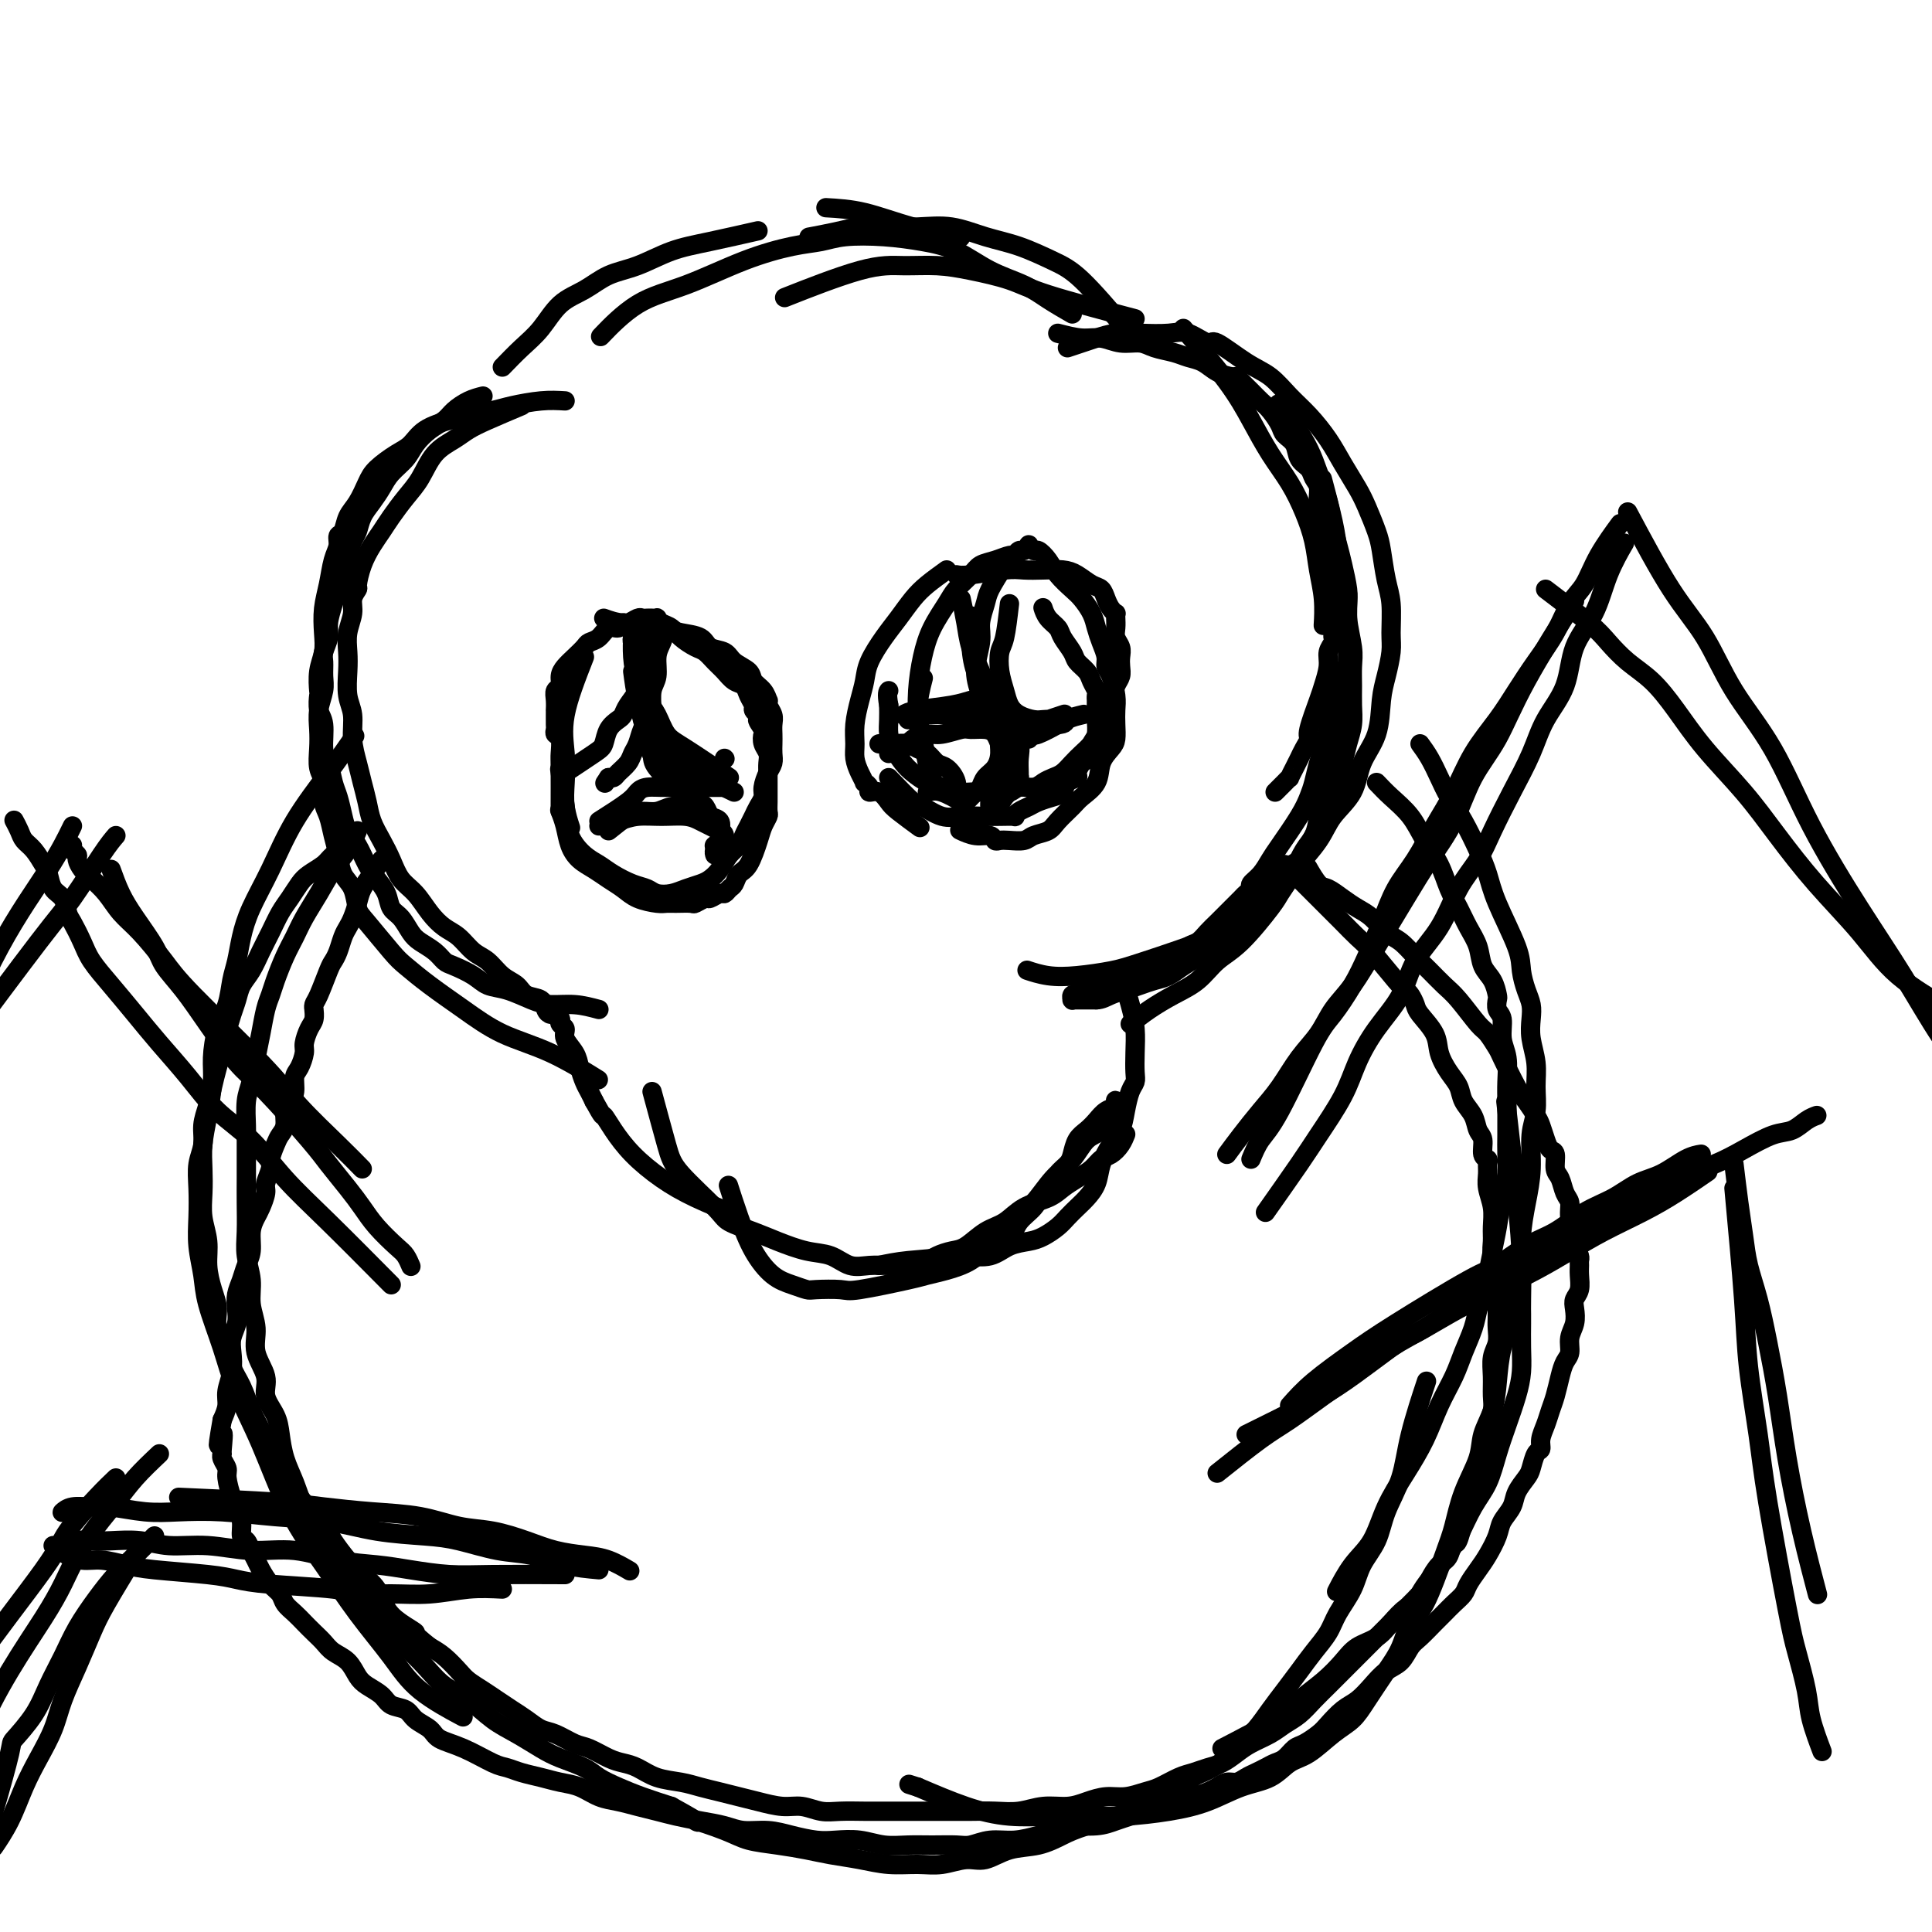 <svg viewBox='0 0 400 400' version='1.1' xmlns='http://www.w3.org/2000/svg' xmlns:xlink='http://www.w3.org/1999/xlink'><g fill='none' stroke='#000000' stroke-width='4' stroke-linecap='round' stroke-linejoin='round'><path d='M116,168c0.008,-3.549 0.016,-7.097 0,-9c-0.016,-1.903 -0.057,-2.159 0,-3c0.057,-0.841 0.211,-2.267 0,-3c-0.211,-0.733 -0.789,-0.773 -1,-1c-0.211,-0.227 -0.057,-0.639 0,-1c0.057,-0.361 0.015,-0.670 0,-1c-0.015,-0.330 -0.004,-0.683 0,-1c0.004,-0.317 -0.000,-0.600 0,-1c0.000,-0.400 0.004,-0.918 0,-1c-0.004,-0.082 -0.016,0.273 0,0c0.016,-0.273 0.059,-1.175 0,-2c-0.059,-0.825 -0.220,-1.572 0,-2c0.220,-0.428 0.822,-0.538 1,-1c0.178,-0.462 -0.069,-1.276 0,-2c0.069,-0.724 0.455,-1.359 1,-2c0.545,-0.641 1.248,-1.290 2,-2c0.752,-0.710 1.553,-1.482 2,-2c0.447,-0.518 0.540,-0.784 1,-1c0.460,-0.216 1.288,-0.383 2,-1c0.712,-0.617 1.308,-1.686 2,-2c0.692,-0.314 1.481,0.126 2,0c0.519,-0.126 0.769,-0.818 1,-1c0.231,-0.182 0.444,0.147 1,0c0.556,-0.147 1.456,-0.772 2,-1c0.544,-0.228 0.733,-0.061 1,0c0.267,0.061 0.611,0.017 1,0c0.389,-0.017 0.822,-0.005 1,0c0.178,0.005 0.102,0.005 0,0c-0.102,-0.005 -0.231,-0.013 0,0c0.231,0.013 0.823,0.048 1,0c0.177,-0.048 -0.062,-0.178 0,0c0.062,0.178 0.425,0.663 1,1c0.575,0.337 1.361,0.527 2,1c0.639,0.473 1.130,1.229 2,2c0.870,0.771 2.120,1.559 3,2c0.880,0.441 1.391,0.537 2,1c0.609,0.463 1.315,1.293 2,2c0.685,0.707 1.350,1.292 2,2c0.650,0.708 1.284,1.537 2,2c0.716,0.463 1.515,0.558 2,1c0.485,0.442 0.656,1.232 1,2c0.344,0.768 0.862,1.514 1,2c0.138,0.486 -0.103,0.710 0,1c0.103,0.290 0.552,0.645 1,1'/><path d='M157,148c2.725,2.899 0.538,1.147 0,1c-0.538,-0.147 0.574,1.311 1,2c0.426,0.689 0.167,0.607 0,1c-0.167,0.393 -0.241,1.260 0,2c0.241,0.740 0.797,1.354 1,2c0.203,0.646 0.054,1.325 0,2c-0.054,0.675 -0.015,1.346 0,2c0.015,0.654 0.004,1.293 0,2c-0.004,0.707 -0.000,1.484 0,2c0.000,0.516 -0.003,0.771 0,1c0.003,0.229 0.013,0.432 0,1c-0.013,0.568 -0.048,1.500 0,2c0.048,0.500 0.178,0.567 0,1c-0.178,0.433 -0.663,1.233 -1,2c-0.337,0.767 -0.524,1.500 -1,3c-0.476,1.500 -1.241,3.765 -2,5c-0.759,1.235 -1.512,1.440 -2,2c-0.488,0.560 -0.712,1.475 -1,2c-0.288,0.525 -0.639,0.662 -1,1c-0.361,0.338 -0.731,0.879 -1,1c-0.269,0.121 -0.437,-0.178 -1,0c-0.563,0.178 -1.519,0.832 -2,1c-0.481,0.168 -0.485,-0.151 -1,0c-0.515,0.151 -1.540,0.773 -2,1c-0.460,0.227 -0.357,0.059 -1,0c-0.643,-0.059 -2.034,-0.008 -3,0c-0.966,0.008 -1.508,-0.028 -2,0c-0.492,0.028 -0.936,0.121 -2,0c-1.064,-0.121 -2.750,-0.454 -4,-1c-1.250,-0.546 -2.065,-1.303 -3,-2c-0.935,-0.697 -1.991,-1.334 -3,-2c-1.009,-0.666 -1.973,-1.363 -3,-2c-1.027,-0.637 -2.118,-1.215 -3,-2c-0.882,-0.785 -1.556,-1.777 -2,-3c-0.444,-1.223 -0.658,-2.675 -1,-4c-0.342,-1.325 -0.812,-2.521 -1,-3c-0.188,-0.479 -0.094,-0.239 0,0'/><path d='M121,136c-1.688,4.316 -3.377,8.632 -4,12c-0.623,3.368 -0.181,5.789 0,8c0.181,2.211 0.100,4.211 0,6c-0.100,1.789 -0.219,3.366 0,5c0.219,1.634 0.777,3.324 1,4c0.223,0.676 0.112,0.338 0,0'/><path d='M125,128c1.229,0.446 2.459,0.892 4,1c1.541,0.108 3.395,-0.122 5,0c1.605,0.122 2.962,0.595 4,1c1.038,0.405 1.757,0.741 3,1c1.243,0.259 3.009,0.439 4,1c0.991,0.561 1.206,1.501 2,2c0.794,0.499 2.167,0.556 3,1c0.833,0.444 1.127,1.275 2,2c0.873,0.725 2.325,1.342 3,2c0.675,0.658 0.572,1.355 1,2c0.428,0.645 1.386,1.236 2,2c0.614,0.764 0.882,1.699 1,2c0.118,0.301 0.084,-0.033 0,0c-0.084,0.033 -0.219,0.431 0,1c0.219,0.569 0.790,1.307 1,2c0.210,0.693 0.057,1.341 0,2c-0.057,0.659 -0.018,1.330 0,2c0.018,0.670 0.015,1.338 0,2c-0.015,0.662 -0.042,1.318 0,2c0.042,0.682 0.152,1.390 0,2c-0.152,0.610 -0.565,1.122 -1,2c-0.435,0.878 -0.890,2.122 -1,3c-0.110,0.878 0.125,1.390 0,2c-0.125,0.610 -0.610,1.318 -1,2c-0.390,0.682 -0.685,1.336 -1,2c-0.315,0.664 -0.651,1.336 -1,2c-0.349,0.664 -0.713,1.319 -1,2c-0.287,0.681 -0.499,1.387 -1,2c-0.501,0.613 -1.292,1.134 -2,2c-0.708,0.866 -1.333,2.078 -2,3c-0.667,0.922 -1.376,1.554 -2,2c-0.624,0.446 -1.164,0.705 -2,1c-0.836,0.295 -1.969,0.627 -3,1c-1.031,0.373 -1.959,0.788 -3,1c-1.041,0.212 -2.193,0.222 -3,0c-0.807,-0.222 -1.268,-0.677 -2,-1c-0.732,-0.323 -1.734,-0.514 -3,-1c-1.266,-0.486 -2.797,-1.266 -4,-2c-1.203,-0.734 -2.077,-1.420 -3,-2c-0.923,-0.580 -1.894,-1.053 -3,-2c-1.106,-0.947 -2.348,-2.367 -3,-4c-0.652,-1.633 -0.714,-3.478 -1,-6c-0.286,-2.522 -0.796,-5.721 -1,-7c-0.204,-1.279 -0.102,-0.640 0,0'/><path d='M190,150c-0.074,-2.312 -0.148,-4.625 0,-7c0.148,-2.375 0.519,-4.814 1,-7c0.481,-2.186 1.073,-4.120 2,-6c0.927,-1.880 2.190,-3.708 3,-5c0.810,-1.292 1.166,-2.049 2,-3c0.834,-0.951 2.146,-2.096 3,-3c0.854,-0.904 1.251,-1.567 2,-2c0.749,-0.433 1.850,-0.637 3,-1c1.150,-0.363 2.351,-0.885 3,-1c0.649,-0.115 0.747,0.178 1,0c0.253,-0.178 0.659,-0.828 1,-1c0.341,-0.172 0.615,0.135 1,0c0.385,-0.135 0.880,-0.710 1,-1c0.120,-0.290 -0.135,-0.293 0,0c0.135,0.293 0.659,0.883 1,1c0.341,0.117 0.500,-0.240 1,0c0.500,0.240 1.342,1.079 2,2c0.658,0.921 1.132,1.926 2,3c0.868,1.074 2.130,2.216 3,3c0.870,0.784 1.347,1.211 2,2c0.653,0.789 1.481,1.941 2,3c0.519,1.059 0.730,2.025 1,3c0.270,0.975 0.598,1.959 1,3c0.402,1.041 0.878,2.141 1,3c0.122,0.859 -0.111,1.479 0,2c0.111,0.521 0.566,0.944 1,2c0.434,1.056 0.846,2.743 1,4c0.154,1.257 0.048,2.082 0,3c-0.048,0.918 -0.038,1.929 0,3c0.038,1.071 0.105,2.202 0,3c-0.105,0.798 -0.383,1.262 -1,2c-0.617,0.738 -1.573,1.748 -2,3c-0.427,1.252 -0.326,2.745 -1,4c-0.674,1.255 -2.124,2.272 -3,3c-0.876,0.728 -1.178,1.165 -2,2c-0.822,0.835 -2.163,2.066 -3,3c-0.837,0.934 -1.169,1.570 -2,2c-0.831,0.430 -2.159,0.652 -3,1c-0.841,0.348 -1.193,0.821 -2,1c-0.807,0.179 -2.067,0.063 -3,0c-0.933,-0.063 -1.539,-0.073 -2,0c-0.461,0.073 -0.775,0.230 -1,0c-0.225,-0.230 -0.359,-0.845 -1,-1c-0.641,-0.155 -1.788,0.151 -3,0c-1.212,-0.151 -2.489,-0.757 -3,-1c-0.511,-0.243 -0.255,-0.121 0,0'/><path d='M184,161c1.982,2.061 3.965,4.121 5,5c1.035,0.879 1.123,0.575 2,1c0.877,0.425 2.544,1.578 4,2c1.456,0.422 2.701,0.114 4,0c1.299,-0.114 2.651,-0.034 4,0c1.349,0.034 2.693,0.020 4,0c1.307,-0.020 2.576,-0.047 3,0c0.424,0.047 0.004,0.167 0,0c-0.004,-0.167 0.409,-0.621 1,-1c0.591,-0.379 1.361,-0.683 2,-1c0.639,-0.317 1.146,-0.649 2,-1c0.854,-0.351 2.056,-0.723 3,-1c0.944,-0.277 1.629,-0.460 2,-1c0.371,-0.540 0.428,-1.438 1,-2c0.572,-0.562 1.659,-0.787 2,-1c0.341,-0.213 -0.062,-0.412 0,-1c0.062,-0.588 0.591,-1.565 1,-2c0.409,-0.435 0.698,-0.329 1,-1c0.302,-0.671 0.617,-2.121 1,-3c0.383,-0.879 0.835,-1.187 1,-2c0.165,-0.813 0.044,-2.130 0,-3c-0.044,-0.870 -0.011,-1.293 0,-2c0.011,-0.707 -0.000,-1.698 0,-2c0.000,-0.302 0.012,0.085 0,0c-0.012,-0.085 -0.049,-0.642 0,-1c0.049,-0.358 0.183,-0.518 0,-1c-0.183,-0.482 -0.683,-1.288 -1,-2c-0.317,-0.712 -0.451,-1.332 -1,-2c-0.549,-0.668 -1.513,-1.386 -2,-2c-0.487,-0.614 -0.498,-1.125 -1,-2c-0.502,-0.875 -1.494,-2.116 -2,-3c-0.506,-0.884 -0.528,-1.412 -1,-2c-0.472,-0.588 -1.396,-1.235 -2,-2c-0.604,-0.765 -0.887,-1.647 -1,-2c-0.113,-0.353 -0.057,-0.176 0,0'/><path d='M196,118c-1.424,1.026 -2.847,2.052 -4,3c-1.153,0.948 -2.035,1.817 -3,3c-0.965,1.183 -2.013,2.678 -3,4c-0.987,1.322 -1.915,2.471 -3,4c-1.085,1.529 -2.329,3.438 -3,5c-0.671,1.562 -0.769,2.777 -1,4c-0.231,1.223 -0.595,2.452 -1,4c-0.405,1.548 -0.851,3.414 -1,5c-0.149,1.586 -0.003,2.894 0,4c0.003,1.106 -0.139,2.012 0,3c0.139,0.988 0.557,2.059 1,3c0.443,0.941 0.909,1.753 1,2c0.091,0.247 -0.193,-0.071 0,0c0.193,0.071 0.864,0.531 1,1c0.136,0.469 -0.264,0.946 0,1c0.264,0.054 1.192,-0.314 2,0c0.808,0.314 1.495,1.311 2,2c0.505,0.689 0.828,1.070 2,2c1.172,0.930 3.192,2.409 4,3c0.808,0.591 0.404,0.296 0,0'/><path d='M193,161c-0.348,-0.836 -0.695,-1.671 -1,-3c-0.305,-1.329 -0.566,-3.150 -1,-5c-0.434,-1.850 -1.040,-3.729 -1,-6c0.040,-2.271 0.726,-4.935 1,-6c0.274,-1.065 0.137,-0.533 0,0'/><path d='M198,119c0.571,0.113 1.143,0.226 3,0c1.857,-0.226 5.000,-0.791 7,-1c2.000,-0.209 2.857,-0.063 4,0c1.143,0.063 2.572,0.044 4,0c1.428,-0.044 2.855,-0.111 4,0c1.145,0.111 2.008,0.400 3,1c0.992,0.600 2.112,1.510 3,2c0.888,0.490 1.544,0.562 2,1c0.456,0.438 0.710,1.244 1,2c0.290,0.756 0.614,1.462 1,2c0.386,0.538 0.835,0.906 1,1c0.165,0.094 0.048,-0.088 0,0c-0.048,0.088 -0.027,0.446 0,1c0.027,0.554 0.060,1.303 0,2c-0.060,0.697 -0.211,1.342 0,2c0.211,0.658 0.786,1.330 1,2c0.214,0.670 0.069,1.337 0,2c-0.069,0.663 -0.060,1.321 0,2c0.060,0.679 0.172,1.378 0,2c-0.172,0.622 -0.626,1.167 -1,2c-0.374,0.833 -0.666,1.952 -1,3c-0.334,1.048 -0.708,2.024 -1,3c-0.292,0.976 -0.501,1.953 -1,3c-0.499,1.047 -1.288,2.164 -2,3c-0.712,0.836 -1.346,1.389 -2,2c-0.654,0.611 -1.329,1.278 -2,2c-0.671,0.722 -1.339,1.499 -2,2c-0.661,0.501 -1.317,0.727 -2,1c-0.683,0.273 -1.394,0.595 -2,1c-0.606,0.405 -1.106,0.893 -2,1c-0.894,0.107 -2.182,-0.168 -3,0c-0.818,0.168 -1.167,0.778 -2,1c-0.833,0.222 -2.152,0.056 -3,0c-0.848,-0.056 -1.227,-0.003 -2,0c-0.773,0.003 -1.940,-0.044 -3,0c-1.060,0.044 -2.013,0.178 -3,0c-0.987,-0.178 -2.008,-0.670 -3,-1c-0.992,-0.330 -1.954,-0.500 -3,-1c-1.046,-0.500 -2.175,-1.330 -3,-2c-0.825,-0.670 -1.345,-1.180 -2,-2c-0.655,-0.820 -1.444,-1.952 -2,-3c-0.556,-1.048 -0.881,-2.013 -1,-3c-0.119,-0.987 -0.034,-1.996 0,-3c0.034,-1.004 0.017,-2.002 0,-3'/><path d='M184,146c-0.467,-2.533 -0.133,-2.867 0,-3c0.133,-0.133 0.067,-0.067 0,0'/><path d='M135,132c0.000,0.000 0.100,0.100 0.1,0.1'/><path d='M136,131c-0.873,2.752 -1.747,5.505 -2,7c-0.253,1.495 0.114,1.733 0,3c-0.114,1.267 -0.708,3.562 -1,5c-0.292,1.438 -0.281,2.017 0,3c0.281,0.983 0.832,2.368 1,3c0.168,0.632 -0.046,0.509 0,1c0.046,0.491 0.353,1.596 1,2c0.647,0.404 1.636,0.109 2,0c0.364,-0.109 0.104,-0.031 0,0c-0.104,0.031 -0.052,0.016 0,0'/><path d='M150,157c0.000,0.000 0.100,0.100 0.1,0.1'/><path d='M138,130c-0.301,1.032 -0.603,2.065 -1,3c-0.397,0.935 -0.891,1.773 -1,3c-0.109,1.227 0.167,2.845 0,4c-0.167,1.155 -0.777,1.848 -1,3c-0.223,1.152 -0.061,2.763 0,4c0.061,1.237 0.019,2.100 0,3c-0.019,0.900 -0.017,1.837 0,3c0.017,1.163 0.048,2.553 0,3c-0.048,0.447 -0.176,-0.048 0,0c0.176,0.048 0.656,0.639 1,1c0.344,0.361 0.552,0.493 1,1c0.448,0.507 1.136,1.390 2,2c0.864,0.610 1.903,0.948 3,1c1.097,0.052 2.253,-0.182 3,0c0.747,0.182 1.086,0.780 2,1c0.914,0.220 2.404,0.063 3,0c0.596,-0.063 0.298,-0.031 0,0'/><path d='M151,161c-3.399,-2.300 -6.798,-4.599 -9,-6c-2.202,-1.401 -3.207,-1.903 -4,-3c-0.793,-1.097 -1.375,-2.788 -2,-4c-0.625,-1.212 -1.292,-1.943 -2,-3c-0.708,-1.057 -1.458,-2.438 -2,-4c-0.542,-1.562 -0.877,-3.305 -1,-5c-0.123,-1.695 -0.035,-3.341 0,-4c0.035,-0.659 0.018,-0.329 0,0'/><path d='M136,133c-0.307,1.281 -0.614,2.563 -1,4c-0.386,1.437 -0.850,3.030 -1,5c-0.150,1.970 0.013,4.319 0,6c-0.013,1.681 -0.204,2.695 0,4c0.204,1.305 0.803,2.900 1,4c0.197,1.100 -0.008,1.706 1,3c1.008,1.294 3.230,3.275 4,4c0.770,0.725 0.088,0.194 0,0c-0.088,-0.194 0.418,-0.052 1,0c0.582,0.052 1.238,0.014 2,0c0.762,-0.014 1.628,-0.004 3,0c1.372,0.004 3.249,0.001 4,0c0.751,-0.001 0.375,-0.001 0,0'/><path d='M152,164c-3.005,-1.450 -6.010,-2.901 -8,-4c-1.990,-1.099 -2.964,-1.847 -4,-3c-1.036,-1.153 -2.133,-2.711 -3,-4c-0.867,-1.289 -1.503,-2.309 -2,-4c-0.497,-1.691 -0.856,-4.055 -1,-5c-0.144,-0.945 -0.072,-0.473 0,0'/><path d='M131,139c0.263,1.968 0.526,3.936 1,6c0.474,2.064 1.158,4.223 2,6c0.842,1.777 1.842,3.171 3,5c1.158,1.829 2.474,4.094 3,5c0.526,0.906 0.263,0.453 0,0'/><path d='M209,125c-0.316,2.713 -0.632,5.426 -1,7c-0.368,1.574 -0.787,2.008 -1,3c-0.213,0.992 -0.219,2.543 0,4c0.219,1.457 0.664,2.821 1,4c0.336,1.179 0.564,2.172 1,3c0.436,0.828 1.081,1.491 2,2c0.919,0.509 2.114,0.865 3,1c0.886,0.135 1.464,0.050 2,0c0.536,-0.050 1.030,-0.065 1,0c-0.030,0.065 -0.585,0.210 0,0c0.585,-0.210 2.310,-0.774 3,-1c0.690,-0.226 0.345,-0.113 0,0'/><path d='M208,117c-1.188,1.873 -2.376,3.746 -3,5c-0.624,1.254 -0.685,1.890 -1,3c-0.315,1.110 -0.884,2.696 -1,4c-0.116,1.304 0.221,2.328 0,4c-0.221,1.672 -0.998,3.992 -1,6c-0.002,2.008 0.772,3.704 1,5c0.228,1.296 -0.090,2.193 0,3c0.090,0.807 0.589,1.523 1,2c0.411,0.477 0.733,0.716 1,1c0.267,0.284 0.478,0.614 1,1c0.522,0.386 1.356,0.828 2,1c0.644,0.172 1.098,0.074 2,0c0.902,-0.074 2.252,-0.123 3,0c0.748,0.123 0.894,0.418 2,0c1.106,-0.418 3.173,-1.548 4,-2c0.827,-0.452 0.413,-0.226 0,0'/><path d='M213,153c-3.321,-2.310 -6.641,-4.620 -8,-6c-1.359,-1.380 -0.756,-1.831 -1,-3c-0.244,-1.169 -1.333,-3.056 -2,-5c-0.667,-1.944 -0.910,-3.947 -1,-6c-0.090,-2.053 -0.026,-4.158 0,-5c0.026,-0.842 0.013,-0.421 0,0'/><path d='M199,124c0.360,1.671 0.720,3.342 1,5c0.280,1.658 0.481,3.302 1,5c0.519,1.698 1.355,3.451 2,5c0.645,1.549 1.098,2.896 2,4c0.902,1.104 2.253,1.967 3,3c0.747,1.033 0.891,2.238 3,3c2.109,0.762 6.184,1.080 8,1c1.816,-0.080 1.374,-0.560 2,-1c0.626,-0.440 2.322,-0.840 3,-1c0.678,-0.160 0.339,-0.080 0,0'/><path d='M192,164c0.822,-0.222 1.644,-0.444 3,0c1.356,0.444 3.244,1.556 4,2c0.756,0.444 0.378,0.222 0,0'/><path d='M184,156c1.116,-0.229 2.232,-0.457 3,-1c0.768,-0.543 1.188,-1.399 2,-2c0.812,-0.601 2.017,-0.946 3,-1c0.983,-0.054 1.745,0.184 3,0c1.255,-0.184 3.005,-0.789 4,-1c0.995,-0.211 1.237,-0.026 2,0c0.763,0.026 2.047,-0.107 3,0c0.953,0.107 1.576,0.453 2,1c0.424,0.547 0.650,1.294 1,2c0.350,0.706 0.826,1.369 1,2c0.174,0.631 0.048,1.230 0,2c-0.048,0.770 -0.016,1.712 0,2c0.016,0.288 0.016,-0.079 0,0c-0.016,0.079 -0.046,0.602 0,1c0.046,0.398 0.170,0.671 0,1c-0.170,0.329 -0.634,0.715 -1,1c-0.366,0.285 -0.634,0.468 -1,1c-0.366,0.532 -0.829,1.412 -1,2c-0.171,0.588 -0.049,0.882 0,1c0.049,0.118 0.024,0.059 0,0'/><path d='M182,154c0.976,0.026 1.952,0.053 3,0c1.048,-0.053 2.167,-0.184 3,0c0.833,0.184 1.380,0.685 2,1c0.620,0.315 1.314,0.445 2,1c0.686,0.555 1.365,1.534 2,2c0.635,0.466 1.228,0.420 2,1c0.772,0.580 1.723,1.788 2,3c0.277,1.212 -0.122,2.428 0,3c0.122,0.572 0.764,0.500 1,1c0.236,0.500 0.068,1.571 0,2c-0.068,0.429 -0.034,0.214 0,0'/><path d='M187,148c0.584,-0.338 1.167,-0.676 3,-1c1.833,-0.324 4.914,-0.635 7,-1c2.086,-0.365 3.175,-0.786 4,-1c0.825,-0.214 1.384,-0.223 2,0c0.616,0.223 1.289,0.676 2,1c0.711,0.324 1.459,0.517 2,1c0.541,0.483 0.873,1.255 1,2c0.127,0.745 0.049,1.462 0,2c-0.049,0.538 -0.068,0.896 0,1c0.068,0.104 0.222,-0.047 0,0c-0.222,0.047 -0.819,0.292 -1,1c-0.181,0.708 0.054,1.877 0,3c-0.054,1.123 -0.395,2.198 -1,3c-0.605,0.802 -1.472,1.329 -2,2c-0.528,0.671 -0.716,1.486 -1,2c-0.284,0.514 -0.665,0.726 -1,1c-0.335,0.274 -0.626,0.610 -1,1c-0.374,0.390 -0.831,0.836 -1,1c-0.169,0.164 -0.048,0.047 0,0c0.048,-0.047 0.024,-0.023 0,0'/><path d='M188,149c1.210,-0.428 2.421,-0.856 4,-1c1.579,-0.144 3.527,-0.005 5,0c1.473,0.005 2.472,-0.123 4,0c1.528,0.123 3.586,0.498 5,1c1.414,0.502 2.182,1.130 3,2c0.818,0.870 1.684,1.983 2,3c0.316,1.017 0.083,1.939 0,3c-0.083,1.061 -0.014,2.261 0,3c0.014,0.739 -0.027,1.018 0,1c0.027,-0.018 0.121,-0.332 0,0c-0.121,0.332 -0.456,1.312 -1,2c-0.544,0.688 -1.295,1.085 -2,2c-0.705,0.915 -1.364,2.348 -2,3c-0.636,0.652 -1.248,0.522 -2,1c-0.752,0.478 -1.643,1.565 -2,2c-0.357,0.435 -0.178,0.217 0,0'/><path d='M126,172c1.425,-1.147 2.849,-2.294 4,-3c1.151,-0.706 2.028,-0.971 3,-1c0.972,-0.029 2.038,0.178 3,0c0.962,-0.178 1.821,-0.739 3,-1c1.179,-0.261 2.680,-0.220 4,0c1.320,0.220 2.459,0.619 3,1c0.541,0.381 0.485,0.743 1,1c0.515,0.257 1.602,0.408 2,1c0.398,0.592 0.106,1.626 0,2c-0.106,0.374 -0.027,0.089 0,0c0.027,-0.089 0.004,0.018 0,0c-0.004,-0.018 0.013,-0.162 0,0c-0.013,0.162 -0.055,0.631 0,1c0.055,0.369 0.207,0.638 0,1c-0.207,0.362 -0.773,0.818 -1,1c-0.227,0.182 -0.113,0.091 0,0'/><path d='M124,170c2.346,-1.495 4.692,-2.990 6,-4c1.308,-1.010 1.579,-1.534 2,-2c0.421,-0.466 0.991,-0.873 2,-1c1.009,-0.127 2.455,0.026 4,0c1.545,-0.026 3.187,-0.229 4,0c0.813,0.229 0.795,0.891 1,1c0.205,0.109 0.632,-0.337 1,0c0.368,0.337 0.677,1.455 1,2c0.323,0.545 0.661,0.517 1,1c0.339,0.483 0.680,1.477 1,2c0.320,0.523 0.618,0.574 1,1c0.382,0.426 0.849,1.228 1,2c0.151,0.772 -0.012,1.513 0,2c0.012,0.487 0.199,0.718 0,1c-0.199,0.282 -0.784,0.614 -1,1c-0.216,0.386 -0.062,0.824 0,1c0.062,0.176 0.031,0.088 0,0'/><path d='M124,171c1.354,-0.308 2.709,-0.615 4,-1c1.291,-0.385 2.520,-0.846 4,-1c1.480,-0.154 3.212,0.001 5,0c1.788,-0.001 3.632,-0.156 5,0c1.368,0.156 2.262,0.624 3,1c0.738,0.376 1.322,0.661 2,1c0.678,0.339 1.450,0.732 2,1c0.550,0.268 0.879,0.412 1,1c0.121,0.588 0.032,1.620 0,2c-0.032,0.380 -0.009,0.109 0,0c0.009,-0.109 0.005,-0.054 0,0'/><path d='M117,160c2.325,-1.540 4.651,-3.080 6,-4c1.349,-0.920 1.722,-1.218 2,-2c0.278,-0.782 0.459,-2.046 1,-3c0.541,-0.954 1.440,-1.596 2,-2c0.560,-0.404 0.781,-0.569 1,-1c0.219,-0.431 0.437,-1.127 1,-2c0.563,-0.873 1.471,-1.924 2,-3c0.529,-1.076 0.678,-2.176 1,-3c0.322,-0.824 0.818,-1.373 1,-2c0.182,-0.627 0.050,-1.331 0,-2c-0.050,-0.669 -0.017,-1.304 0,-2c0.017,-0.696 0.020,-1.455 0,-2c-0.020,-0.545 -0.062,-0.878 0,-1c0.062,-0.122 0.227,-0.033 0,0c-0.227,0.033 -0.845,0.009 -1,0c-0.155,-0.009 0.154,-0.002 0,0c-0.154,0.002 -0.772,0.001 -1,0c-0.228,-0.001 -0.065,-0.001 0,0c0.065,0.001 0.031,0.004 0,0c-0.031,-0.004 -0.061,-0.015 0,0c0.061,0.015 0.212,0.057 0,0c-0.212,-0.057 -0.789,-0.212 -1,0c-0.211,0.212 -0.058,0.792 0,1c0.058,0.208 0.020,0.045 0,0c-0.020,-0.045 -0.020,0.029 0,0c0.020,-0.029 0.062,-0.161 0,0c-0.062,0.161 -0.228,0.613 0,1c0.228,0.387 0.849,0.707 1,1c0.151,0.293 -0.170,0.557 0,1c0.170,0.443 0.830,1.063 1,2c0.170,0.937 -0.150,2.191 0,3c0.150,0.809 0.769,1.174 1,2c0.231,0.826 0.073,2.112 0,3c-0.073,0.888 -0.061,1.379 0,2c0.061,0.621 0.172,1.374 0,2c-0.172,0.626 -0.627,1.127 -1,2c-0.373,0.873 -0.663,2.118 -1,3c-0.337,0.882 -0.721,1.399 -1,2c-0.279,0.601 -0.453,1.285 -1,2c-0.547,0.715 -1.466,1.460 -2,2c-0.534,0.540 -0.682,0.876 -1,1c-0.318,0.124 -0.805,0.035 -1,0c-0.195,-0.035 -0.097,-0.018 0,0'/><path d='M126,161c-1.333,2.000 -0.667,1.000 0,0'/><path d='M100,82c-0.970,0.246 -1.941,0.491 -3,1c-1.059,0.509 -2.208,1.280 -3,2c-0.792,0.720 -1.227,1.389 -2,2c-0.773,0.611 -1.884,1.164 -3,2c-1.116,0.836 -2.238,1.956 -3,3c-0.762,1.044 -1.163,2.011 -2,3c-0.837,0.989 -2.108,1.998 -3,3c-0.892,1.002 -1.405,1.996 -2,3c-0.595,1.004 -1.274,2.017 -2,3c-0.726,0.983 -1.500,1.937 -2,3c-0.500,1.063 -0.726,2.235 -1,3c-0.274,0.765 -0.594,1.124 -1,2c-0.406,0.876 -0.896,2.268 -1,3c-0.104,0.732 0.180,0.803 0,1c-0.180,0.197 -0.823,0.521 -1,1c-0.177,0.479 0.111,1.114 0,2c-0.111,0.886 -0.622,2.023 -1,3c-0.378,0.977 -0.623,1.794 -1,3c-0.377,1.206 -0.886,2.802 -1,4c-0.114,1.198 0.167,2.000 0,3c-0.167,1.000 -0.780,2.199 -1,3c-0.220,0.801 -0.045,1.204 0,2c0.045,0.796 -0.040,1.987 0,3c0.040,1.013 0.206,1.850 0,3c-0.206,1.150 -0.783,2.614 -1,4c-0.217,1.386 -0.073,2.696 0,4c0.073,1.304 0.075,2.602 0,4c-0.075,1.398 -0.227,2.894 0,4c0.227,1.106 0.835,1.821 1,3c0.165,1.179 -0.111,2.823 0,4c0.111,1.177 0.611,1.889 1,3c0.389,1.111 0.667,2.623 1,4c0.333,1.377 0.719,2.620 1,4c0.281,1.380 0.456,2.898 1,4c0.544,1.102 1.456,1.788 2,3c0.544,1.212 0.719,2.949 1,4c0.281,1.051 0.666,1.417 2,3c1.334,1.583 3.616,4.384 5,6c1.384,1.616 1.870,2.047 3,3c1.130,0.953 2.903,2.428 5,4c2.097,1.572 4.518,3.242 7,5c2.482,1.758 5.026,3.605 8,5c2.974,1.395 6.378,2.337 10,4c3.622,1.663 7.464,4.047 9,5c1.536,0.953 0.768,0.477 0,0'/><path d='M219,69c1.754,0.455 3.507,0.909 5,1c1.493,0.091 2.724,-0.183 4,0c1.276,0.183 2.596,0.823 4,1c1.404,0.177 2.893,-0.108 4,0c1.107,0.108 1.832,0.610 3,1c1.168,0.390 2.779,0.669 4,1c1.221,0.331 2.054,0.715 3,1c0.946,0.285 2.007,0.471 3,1c0.993,0.529 1.918,1.402 3,2c1.082,0.598 2.320,0.923 3,1c0.680,0.077 0.801,-0.094 1,0c0.199,0.094 0.477,0.451 1,1c0.523,0.549 1.291,1.288 2,2c0.709,0.712 1.360,1.397 2,2c0.640,0.603 1.270,1.124 2,2c0.730,0.876 1.562,2.107 2,3c0.438,0.893 0.484,1.447 1,2c0.516,0.553 1.501,1.106 2,2c0.499,0.894 0.511,2.130 1,3c0.489,0.870 1.456,1.374 2,2c0.544,0.626 0.667,1.375 1,2c0.333,0.625 0.878,1.125 1,2c0.122,0.875 -0.178,2.124 0,3c0.178,0.876 0.832,1.378 1,2c0.168,0.622 -0.152,1.362 0,2c0.152,0.638 0.777,1.172 1,2c0.223,0.828 0.046,1.950 0,3c-0.046,1.050 0.040,2.028 0,3c-0.040,0.972 -0.207,1.937 0,3c0.207,1.063 0.788,2.225 1,3c0.212,0.775 0.057,1.163 0,2c-0.057,0.837 -0.014,2.121 0,3c0.014,0.879 -0.000,1.351 0,2c0.000,0.649 0.015,1.474 0,2c-0.015,0.526 -0.060,0.753 0,1c0.060,0.247 0.225,0.513 0,1c-0.225,0.487 -0.838,1.195 -1,2c-0.162,0.805 0.129,1.706 0,3c-0.129,1.294 -0.679,2.979 -1,4c-0.321,1.021 -0.415,1.376 -1,3c-0.585,1.624 -1.662,4.518 -2,6c-0.338,1.482 0.063,1.554 0,2c-0.063,0.446 -0.590,1.268 -1,2c-0.410,0.732 -0.701,1.376 -1,2c-0.299,0.624 -0.605,1.228 -1,2c-0.395,0.772 -0.879,1.712 -1,2c-0.121,0.288 0.122,-0.078 0,0c-0.122,0.078 -0.610,0.598 -1,1c-0.390,0.402 -0.683,0.686 -1,1c-0.317,0.314 -0.659,0.657 -1,1'/><path d='M277,139c-0.333,3.033 -0.667,6.065 -1,8c-0.333,1.935 -0.666,2.772 -1,4c-0.334,1.228 -0.668,2.846 -1,4c-0.332,1.154 -0.663,1.842 -1,3c-0.337,1.158 -0.681,2.784 -1,4c-0.319,1.216 -0.613,2.020 -1,3c-0.387,0.980 -0.868,2.136 -2,4c-1.132,1.864 -2.915,4.436 -4,6c-1.085,1.564 -1.471,2.121 -2,3c-0.529,0.879 -1.201,2.079 -2,3c-0.799,0.921 -1.726,1.563 -2,2c-0.274,0.437 0.107,0.669 0,1c-0.107,0.331 -0.700,0.760 -1,1c-0.300,0.240 -0.307,0.292 -1,1c-0.693,0.708 -2.073,2.072 -3,3c-0.927,0.928 -1.402,1.418 -2,2c-0.598,0.582 -1.318,1.255 -2,2c-0.682,0.745 -1.327,1.562 -2,2c-0.673,0.438 -1.373,0.499 -2,1c-0.627,0.501 -1.182,1.444 -2,2c-0.818,0.556 -1.899,0.726 -3,1c-1.101,0.274 -2.220,0.650 -3,1c-0.780,0.350 -1.220,0.672 -2,1c-0.780,0.328 -1.900,0.661 -3,1c-1.100,0.339 -2.180,0.683 -3,1c-0.820,0.317 -1.382,0.607 -2,1c-0.618,0.393 -1.294,0.889 -2,1c-0.706,0.111 -1.443,-0.163 -2,0c-0.557,0.163 -0.934,0.762 -1,1c-0.066,0.238 0.179,0.116 0,0c-0.179,-0.116 -0.780,-0.227 -1,0c-0.220,0.227 -0.057,0.793 0,1c0.057,0.207 0.007,0.055 0,0c-0.007,-0.055 0.029,-0.015 0,0c-0.029,0.015 -0.121,0.004 0,0c0.121,-0.004 0.456,-0.001 1,0c0.544,0.001 1.298,0.000 2,0c0.702,-0.000 1.351,-0.000 2,0'/><path d='M227,207c1.155,-0.024 2.041,-0.583 3,-1c0.959,-0.417 1.989,-0.692 3,-1c1.011,-0.308 2.003,-0.648 3,-1c0.997,-0.352 1.998,-0.716 3,-1c1.002,-0.284 2.004,-0.488 3,-1c0.996,-0.512 1.985,-1.333 3,-2c1.015,-0.667 2.056,-1.179 3,-2c0.944,-0.821 1.790,-1.952 3,-3c1.210,-1.048 2.784,-2.014 4,-3c1.216,-0.986 2.072,-1.992 3,-3c0.928,-1.008 1.926,-2.017 3,-3c1.074,-0.983 2.223,-1.939 3,-3c0.777,-1.061 1.181,-2.227 2,-3c0.819,-0.773 2.055,-1.153 3,-2c0.945,-0.847 1.601,-2.162 2,-3c0.399,-0.838 0.541,-1.199 1,-2c0.459,-0.801 1.236,-2.041 2,-3c0.764,-0.959 1.515,-1.638 2,-3c0.485,-1.362 0.704,-3.406 1,-5c0.296,-1.594 0.668,-2.736 1,-4c0.332,-1.264 0.625,-2.648 1,-4c0.375,-1.352 0.834,-2.670 1,-4c0.166,-1.330 0.041,-2.672 0,-4c-0.041,-1.328 0.004,-2.641 0,-4c-0.004,-1.359 -0.057,-2.764 0,-4c0.057,-1.236 0.222,-2.304 0,-4c-0.222,-1.696 -0.832,-4.021 -1,-6c-0.168,-1.979 0.105,-3.614 0,-5c-0.105,-1.386 -0.589,-2.523 -1,-4c-0.411,-1.477 -0.749,-3.293 -1,-5c-0.251,-1.707 -0.414,-3.306 -1,-6c-0.586,-2.694 -1.596,-6.484 -2,-8c-0.404,-1.516 -0.202,-0.758 0,0'/><path d='M221,72c1.020,-0.339 2.041,-0.679 3,-1c0.959,-0.321 1.858,-0.624 3,-1c1.142,-0.376 2.527,-0.824 4,-1c1.473,-0.176 3.035,-0.079 5,0c1.965,0.079 4.335,0.139 6,0c1.665,-0.139 2.626,-0.478 4,0c1.374,0.478 3.161,1.772 4,2c0.839,0.228 0.730,-0.611 2,0c1.270,0.611 3.918,2.672 6,4c2.082,1.328 3.596,1.922 5,3c1.404,1.078 2.698,2.641 4,4c1.302,1.359 2.614,2.515 4,4c1.386,1.485 2.847,3.300 4,5c1.153,1.700 1.997,3.285 3,5c1.003,1.715 2.167,3.561 3,5c0.833,1.439 1.337,2.472 2,4c0.663,1.528 1.484,3.550 2,5c0.516,1.450 0.728,2.329 1,4c0.272,1.671 0.606,4.134 1,6c0.394,1.866 0.848,3.136 1,5c0.152,1.864 0.001,4.321 0,6c-0.001,1.679 0.147,2.579 0,4c-0.147,1.421 -0.590,3.362 -1,5c-0.410,1.638 -0.789,2.972 -1,5c-0.211,2.028 -0.256,4.750 -1,7c-0.744,2.250 -2.186,4.029 -3,6c-0.814,1.971 -0.998,4.132 -2,6c-1.002,1.868 -2.821,3.441 -4,5c-1.179,1.559 -1.720,3.104 -3,5c-1.280,1.896 -3.301,4.143 -5,6c-1.699,1.857 -3.078,3.323 -5,5c-1.922,1.677 -4.389,3.563 -6,5c-1.611,1.437 -2.366,2.425 -6,4c-3.634,1.575 -10.148,3.739 -14,5c-3.852,1.261 -5.043,1.620 -7,2c-1.957,0.380 -4.679,0.782 -7,1c-2.321,0.218 -4.240,0.251 -6,0c-1.760,-0.251 -3.360,-0.786 -4,-1c-0.640,-0.214 -0.320,-0.107 0,0'/><path d='M117,83c-1.521,-0.090 -3.041,-0.179 -5,0c-1.959,0.179 -4.355,0.627 -6,1c-1.645,0.373 -2.537,0.670 -4,1c-1.463,0.330 -3.496,0.692 -5,1c-1.504,0.308 -2.479,0.561 -4,1c-1.521,0.439 -3.587,1.064 -5,2c-1.413,0.936 -2.174,2.183 -3,3c-0.826,0.817 -1.717,1.204 -3,2c-1.283,0.796 -2.959,2.000 -4,3c-1.041,1.000 -1.446,1.797 -2,3c-0.554,1.203 -1.258,2.811 -2,4c-0.742,1.189 -1.522,1.958 -2,3c-0.478,1.042 -0.653,2.357 -1,3c-0.347,0.643 -0.867,0.614 -1,1c-0.133,0.386 0.122,1.187 0,2c-0.122,0.813 -0.620,1.638 -1,3c-0.380,1.362 -0.641,3.262 -1,5c-0.359,1.738 -0.814,3.314 -1,5c-0.186,1.686 -0.102,3.483 0,5c0.102,1.517 0.222,2.756 0,4c-0.222,1.244 -0.788,2.494 -1,4c-0.212,1.506 -0.072,3.268 0,4c0.072,0.732 0.075,0.435 0,1c-0.075,0.565 -0.227,1.993 0,3c0.227,1.007 0.834,1.595 1,3c0.166,1.405 -0.110,3.629 0,5c0.110,1.371 0.606,1.889 1,3c0.394,1.111 0.686,2.813 1,4c0.314,1.187 0.650,1.858 1,3c0.350,1.142 0.712,2.756 1,4c0.288,1.244 0.501,2.118 1,3c0.499,0.882 1.285,1.773 2,3c0.715,1.227 1.360,2.789 2,4c0.640,1.211 1.274,2.071 2,3c0.726,0.929 1.544,1.925 2,3c0.456,1.075 0.548,2.227 1,3c0.452,0.773 1.262,1.167 2,2c0.738,0.833 1.403,2.106 2,3c0.597,0.894 1.125,1.408 2,2c0.875,0.592 2.095,1.262 3,2c0.905,0.738 1.493,1.545 2,2c0.507,0.455 0.933,0.559 2,1c1.067,0.441 2.777,1.218 4,2c1.223,0.782 1.961,1.568 3,2c1.039,0.432 2.381,0.511 4,1c1.619,0.489 3.517,1.389 5,2c1.483,0.611 2.553,0.934 4,1c1.447,0.066 3.271,-0.124 5,0c1.729,0.124 3.365,0.562 5,1'/><path d='M108,84c-2.569,1.087 -5.139,2.174 -7,3c-1.861,0.826 -3.015,1.392 -4,2c-0.985,0.608 -1.801,1.258 -3,2c-1.199,0.742 -2.783,1.577 -4,3c-1.217,1.423 -2.069,3.433 -3,5c-0.931,1.567 -1.941,2.690 -3,4c-1.059,1.310 -2.169,2.807 -3,4c-0.831,1.193 -1.384,2.084 -2,3c-0.616,0.916 -1.293,1.859 -2,3c-0.707,1.141 -1.442,2.482 -2,4c-0.558,1.518 -0.938,3.213 -1,4c-0.062,0.787 0.193,0.664 0,1c-0.193,0.336 -0.836,1.130 -1,2c-0.164,0.870 0.151,1.814 0,3c-0.151,1.186 -0.769,2.612 -1,4c-0.231,1.388 -0.077,2.737 0,4c0.077,1.263 0.076,2.441 0,4c-0.076,1.559 -0.228,3.498 0,5c0.228,1.502 0.835,2.568 1,4c0.165,1.432 -0.111,3.229 0,5c0.111,1.771 0.610,3.516 1,5c0.390,1.484 0.671,2.707 1,4c0.329,1.293 0.706,2.657 1,4c0.294,1.343 0.504,2.665 1,4c0.496,1.335 1.276,2.682 2,4c0.724,1.318 1.390,2.608 2,4c0.610,1.392 1.163,2.886 2,4c0.837,1.114 1.956,1.850 3,3c1.044,1.150 2.012,2.716 3,4c0.988,1.284 1.997,2.287 3,3c1.003,0.713 2.002,1.135 3,2c0.998,0.865 1.995,2.172 3,3c1.005,0.828 2.017,1.176 3,2c0.983,0.824 1.937,2.122 3,3c1.063,0.878 2.235,1.335 3,2c0.765,0.665 1.122,1.536 2,2c0.878,0.464 2.278,0.520 3,1c0.722,0.480 0.768,1.383 1,2c0.232,0.617 0.651,0.949 1,1c0.349,0.051 0.628,-0.179 1,0c0.372,0.179 0.836,0.768 1,1c0.164,0.232 0.028,0.106 0,0c-0.028,-0.106 0.052,-0.191 0,0c-0.052,0.191 -0.235,0.659 0,1c0.235,0.341 0.889,0.556 1,1c0.111,0.444 -0.321,1.116 0,2c0.321,0.884 1.395,1.980 2,3c0.605,1.020 0.739,1.964 1,3c0.261,1.036 0.647,2.164 1,3c0.353,0.836 0.672,1.382 1,2c0.328,0.618 0.664,1.309 1,2'/><path d='M123,228c2.078,3.809 1.774,2.833 2,3c0.226,0.167 0.983,1.478 2,3c1.017,1.522 2.295,3.256 4,5c1.705,1.744 3.839,3.498 6,5c2.161,1.502 4.351,2.750 7,4c2.649,1.250 5.757,2.500 7,3c1.243,0.500 0.622,0.250 0,0'/><path d='M232,201c0.733,2.515 1.465,5.030 2,7c0.535,1.970 0.872,3.394 1,5c0.128,1.606 0.045,3.395 0,5c-0.045,1.605 -0.053,3.028 0,4c0.053,0.972 0.166,1.494 0,2c-0.166,0.506 -0.612,0.995 -1,2c-0.388,1.005 -0.719,2.527 -1,4c-0.281,1.473 -0.512,2.898 -1,4c-0.488,1.102 -1.233,1.881 -2,3c-0.767,1.119 -1.557,2.579 -2,4c-0.443,1.421 -0.541,2.803 -1,4c-0.459,1.197 -1.281,2.208 -2,3c-0.719,0.792 -1.335,1.364 -2,2c-0.665,0.636 -1.377,1.335 -2,2c-0.623,0.665 -1.155,1.296 -2,2c-0.845,0.704 -2.003,1.481 -3,2c-0.997,0.519 -1.833,0.780 -3,1c-1.167,0.220 -2.663,0.399 -4,1c-1.337,0.601 -2.514,1.623 -4,2c-1.486,0.377 -3.282,0.108 -4,0c-0.718,-0.108 -0.359,-0.054 0,0'/><path d='M182,262c1.764,-0.374 3.528,-0.748 6,-1c2.472,-0.252 5.651,-0.381 8,-1c2.349,-0.619 3.868,-1.729 6,-3c2.132,-1.271 4.878,-2.705 7,-4c2.122,-1.295 3.622,-2.453 5,-4c1.378,-1.547 2.635,-3.483 4,-5c1.365,-1.517 2.839,-2.616 4,-4c1.161,-1.384 2.010,-3.053 3,-4c0.990,-0.947 2.122,-1.171 3,-2c0.878,-0.829 1.503,-2.261 2,-3c0.497,-0.739 0.867,-0.783 1,-1c0.133,-0.217 0.030,-0.606 0,-1c-0.030,-0.394 0.014,-0.793 0,-1c-0.014,-0.207 -0.087,-0.221 0,0c0.087,0.221 0.332,0.677 0,1c-0.332,0.323 -1.241,0.513 -2,1c-0.759,0.487 -1.368,1.271 -2,2c-0.632,0.729 -1.287,1.403 -2,2c-0.713,0.597 -1.486,1.119 -2,2c-0.514,0.881 -0.771,2.122 -1,3c-0.229,0.878 -0.430,1.393 -1,2c-0.570,0.607 -1.508,1.306 -2,2c-0.492,0.694 -0.539,1.383 -1,2c-0.461,0.617 -1.337,1.161 -2,2c-0.663,0.839 -1.113,1.971 -2,3c-0.887,1.029 -2.211,1.953 -3,3c-0.789,1.047 -1.044,2.217 -2,3c-0.956,0.783 -2.612,1.178 -4,2c-1.388,0.822 -2.508,2.070 -4,3c-1.492,0.930 -3.355,1.542 -5,2c-1.645,0.458 -3.071,0.764 -4,1c-0.929,0.236 -1.361,0.404 -4,1c-2.639,0.596 -7.486,1.621 -10,2c-2.514,0.379 -2.696,0.112 -4,0c-1.304,-0.112 -3.731,-0.068 -5,0c-1.269,0.068 -1.379,0.159 -2,0c-0.621,-0.159 -1.753,-0.569 -3,-1c-1.247,-0.431 -2.608,-0.883 -4,-2c-1.392,-1.117 -2.817,-2.897 -4,-5c-1.183,-2.103 -2.126,-4.528 -3,-7c-0.874,-2.472 -1.678,-4.992 -2,-6c-0.322,-1.008 -0.161,-0.504 0,0'/><path d='M135,226c1.125,4.161 2.250,8.322 3,11c0.750,2.678 1.125,3.872 3,6c1.875,2.128 5.249,5.190 7,7c1.751,1.810 1.879,2.367 3,3c1.121,0.633 3.237,1.340 5,2c1.763,0.660 3.174,1.273 5,2c1.826,0.727 4.068,1.568 6,2c1.932,0.432 3.556,0.455 5,1c1.444,0.545 2.709,1.611 4,2c1.291,0.389 2.608,0.100 4,0c1.392,-0.100 2.859,-0.012 4,0c1.141,0.012 1.957,-0.052 3,0c1.043,0.052 2.313,0.221 3,0c0.687,-0.221 0.791,-0.831 1,-1c0.209,-0.169 0.523,0.102 1,0c0.477,-0.102 1.117,-0.579 2,-1c0.883,-0.421 2.009,-0.788 3,-1c0.991,-0.212 1.847,-0.269 3,-1c1.153,-0.731 2.601,-2.135 4,-3c1.399,-0.865 2.748,-1.190 4,-2c1.252,-0.810 2.408,-2.103 4,-3c1.592,-0.897 3.620,-1.396 5,-2c1.380,-0.604 2.113,-1.313 3,-2c0.887,-0.687 1.929,-1.352 3,-2c1.071,-0.648 2.172,-1.277 3,-2c0.828,-0.723 1.385,-1.539 2,-2c0.615,-0.461 1.289,-0.567 2,-1c0.711,-0.433 1.461,-1.194 2,-2c0.539,-0.806 0.868,-1.659 1,-2c0.132,-0.341 0.066,-0.171 0,0'/><path d='M234,212c1.251,-0.992 2.502,-1.983 4,-3c1.498,-1.017 3.242,-2.058 5,-3c1.758,-0.942 3.531,-1.784 5,-3c1.469,-1.216 2.635,-2.805 4,-4c1.365,-1.195 2.928,-1.995 5,-4c2.072,-2.005 4.652,-5.216 6,-7c1.348,-1.784 1.464,-2.143 2,-3c0.536,-0.857 1.492,-2.212 2,-3c0.508,-0.788 0.569,-1.008 1,-2c0.431,-0.992 1.233,-2.756 2,-4c0.767,-1.244 1.501,-1.967 2,-3c0.499,-1.033 0.765,-2.375 1,-4c0.235,-1.625 0.440,-3.533 1,-5c0.560,-1.467 1.474,-2.492 2,-4c0.526,-1.508 0.663,-3.499 1,-5c0.337,-1.501 0.875,-2.511 1,-4c0.125,-1.489 -0.163,-3.456 0,-5c0.163,-1.544 0.776,-2.666 1,-4c0.224,-1.334 0.057,-2.881 0,-4c-0.057,-1.119 -0.004,-1.811 0,-4c0.004,-2.189 -0.041,-5.876 0,-8c0.041,-2.124 0.166,-2.684 0,-4c-0.166,-1.316 -0.625,-3.387 -1,-5c-0.375,-1.613 -0.666,-2.769 -1,-4c-0.334,-1.231 -0.711,-2.537 -1,-4c-0.289,-1.463 -0.491,-3.083 -1,-5c-0.509,-1.917 -1.324,-4.133 -2,-6c-0.676,-1.867 -1.212,-3.387 -2,-5c-0.788,-1.613 -1.828,-3.319 -3,-5c-1.172,-1.681 -2.478,-3.337 -3,-4c-0.522,-0.663 -0.261,-0.331 0,0'/><path d='M245,68c3.332,3.917 6.664,7.834 9,11c2.336,3.166 3.676,5.580 5,8c1.324,2.420 2.631,4.845 4,7c1.369,2.155 2.801,4.041 4,6c1.199,1.959 2.163,3.990 3,6c0.837,2.010 1.545,4.000 2,6c0.455,2.000 0.658,4.010 1,6c0.342,1.990 0.823,3.959 1,6c0.177,2.041 0.051,4.155 0,5c-0.051,0.845 -0.025,0.423 0,0'/><path d='M104,76c1.327,-1.371 2.653,-2.741 4,-4c1.347,-1.259 2.714,-2.405 4,-4c1.286,-1.595 2.491,-3.639 4,-5c1.509,-1.361 3.322,-2.041 5,-3c1.678,-0.959 3.222,-2.198 5,-3c1.778,-0.802 3.791,-1.168 6,-2c2.209,-0.832 4.613,-2.130 7,-3c2.387,-0.870 4.758,-1.311 8,-2c3.242,-0.689 7.355,-1.625 9,-2c1.645,-0.375 0.823,-0.187 0,0'/><path d='M233,68c-3.292,-3.853 -6.584,-7.705 -9,-10c-2.416,-2.295 -3.956,-3.032 -6,-4c-2.044,-0.968 -4.591,-2.168 -7,-3c-2.409,-0.832 -4.681,-1.295 -7,-2c-2.319,-0.705 -4.684,-1.650 -7,-2c-2.316,-0.350 -4.583,-0.104 -7,0c-2.417,0.104 -4.985,0.067 -7,0c-2.015,-0.067 -3.478,-0.162 -5,0c-1.522,0.162 -3.102,0.582 -5,1c-1.898,0.418 -4.114,0.834 -5,1c-0.886,0.166 -0.443,0.083 0,0'/><path d='M171,43c2.518,0.143 5.036,0.286 8,1c2.964,0.714 6.375,2.000 10,3c3.625,1.000 7.464,1.714 9,2c1.536,0.286 0.768,0.143 0,0'/><path d='M222,65c-1.714,-0.991 -3.428,-1.981 -5,-3c-1.572,-1.019 -3.001,-2.066 -5,-3c-1.999,-0.934 -4.568,-1.754 -7,-3c-2.432,-1.246 -4.725,-2.919 -7,-4c-2.275,-1.081 -4.530,-1.570 -7,-2c-2.470,-0.430 -5.155,-0.802 -8,-1c-2.845,-0.198 -5.849,-0.222 -8,0c-2.151,0.222 -3.447,0.692 -5,1c-1.553,0.308 -3.363,0.455 -6,1c-2.637,0.545 -6.102,1.489 -10,3c-3.898,1.511 -8.230,3.591 -12,5c-3.770,1.409 -6.976,2.149 -10,4c-3.024,1.851 -5.864,4.815 -7,6c-1.136,1.185 -0.568,0.593 0,0'/><path d='M235,66c-6.900,-1.826 -13.799,-3.652 -18,-5c-4.201,-1.348 -5.702,-2.219 -8,-3c-2.298,-0.781 -5.392,-1.473 -8,-2c-2.608,-0.527 -4.729,-0.890 -7,-1c-2.271,-0.110 -4.691,0.032 -7,0c-2.309,-0.032 -4.506,-0.239 -9,1c-4.494,1.239 -11.284,3.926 -14,5c-2.716,1.074 -1.358,0.537 0,0'/><path d='M79,178c-0.643,0.998 -1.285,1.997 -2,3c-0.715,1.003 -1.501,2.011 -2,3c-0.499,0.989 -0.711,1.959 -1,3c-0.289,1.041 -0.655,2.152 -1,3c-0.345,0.848 -0.669,1.431 -1,2c-0.331,0.569 -0.670,1.122 -1,2c-0.330,0.878 -0.653,2.080 -1,3c-0.347,0.920 -0.720,1.557 -1,2c-0.280,0.443 -0.468,0.691 -1,2c-0.532,1.309 -1.410,3.677 -2,5c-0.590,1.323 -0.893,1.599 -1,2c-0.107,0.401 -0.019,0.926 0,1c0.019,0.074 -0.033,-0.305 0,0c0.033,0.305 0.150,1.293 0,2c-0.150,0.707 -0.566,1.133 -1,2c-0.434,0.867 -0.886,2.175 -1,3c-0.114,0.825 0.110,1.166 0,2c-0.110,0.834 -0.555,2.162 -1,3c-0.445,0.838 -0.889,1.187 -1,2c-0.111,0.813 0.111,2.091 0,3c-0.111,0.909 -0.554,1.450 -1,2c-0.446,0.550 -0.894,1.110 -1,2c-0.106,0.890 0.130,2.110 0,3c-0.130,0.890 -0.627,1.450 -1,2c-0.373,0.550 -0.621,1.091 -1,2c-0.379,0.909 -0.889,2.187 -1,3c-0.111,0.813 0.178,1.162 0,2c-0.178,0.838 -0.822,2.166 -1,3c-0.178,0.834 0.111,1.175 0,2c-0.111,0.825 -0.621,2.135 -1,3c-0.379,0.865 -0.626,1.284 -1,2c-0.374,0.716 -0.874,1.728 -1,3c-0.126,1.272 0.124,2.805 0,4c-0.124,1.195 -0.621,2.052 -1,3c-0.379,0.948 -0.641,1.986 -1,3c-0.359,1.014 -0.814,2.003 -1,3c-0.186,0.997 -0.101,2.002 0,3c0.101,0.998 0.219,1.989 0,3c-0.219,1.011 -0.776,2.041 -1,3c-0.224,0.959 -0.115,1.845 0,3c0.115,1.155 0.237,2.578 0,4c-0.237,1.422 -0.833,2.845 -1,4c-0.167,1.155 0.095,2.044 0,3c-0.095,0.956 -0.548,1.978 -1,3'/><path d='M46,294c-1.546,8.865 -0.410,4.028 0,3c0.410,-1.028 0.095,1.753 0,3c-0.095,1.247 0.030,0.961 0,1c-0.030,0.039 -0.216,0.404 0,1c0.216,0.596 0.832,1.422 1,2c0.168,0.578 -0.114,0.908 0,2c0.114,1.092 0.622,2.946 1,4c0.378,1.054 0.626,1.308 1,2c0.374,0.692 0.874,1.824 1,3c0.126,1.176 -0.122,2.397 0,3c0.122,0.603 0.613,0.588 1,1c0.387,0.412 0.671,1.251 1,2c0.329,0.749 0.703,1.408 1,2c0.297,0.592 0.516,1.117 1,2c0.484,0.883 1.232,2.123 2,3c0.768,0.877 1.557,1.390 2,2c0.443,0.610 0.542,1.318 1,2c0.458,0.682 1.277,1.338 2,2c0.723,0.662 1.352,1.331 2,2c0.648,0.669 1.314,1.338 2,2c0.686,0.662 1.390,1.318 2,2c0.610,0.682 1.126,1.390 2,2c0.874,0.610 2.106,1.123 3,2c0.894,0.877 1.451,2.118 2,3c0.549,0.882 1.090,1.405 2,2c0.910,0.595 2.187,1.261 3,2c0.813,0.739 1.160,1.549 2,2c0.840,0.451 2.172,0.542 3,1c0.828,0.458 1.152,1.282 2,2c0.848,0.718 2.218,1.330 3,2c0.782,0.670 0.974,1.398 2,2c1.026,0.602 2.886,1.078 5,2c2.114,0.922 4.484,2.289 6,3c1.516,0.711 2.180,0.767 3,1c0.820,0.233 1.797,0.644 3,1c1.203,0.356 2.632,0.659 4,1c1.368,0.341 2.676,0.721 4,1c1.324,0.279 2.664,0.456 4,1c1.336,0.544 2.667,1.455 4,2c1.333,0.545 2.669,0.723 4,1c1.331,0.277 2.656,0.651 4,1c1.344,0.349 2.707,0.672 4,1c1.293,0.328 2.515,0.662 4,1c1.485,0.338 3.232,0.682 5,1c1.768,0.318 3.558,0.611 5,1c1.442,0.389 2.537,0.875 4,1c1.463,0.125 3.293,-0.111 5,0c1.707,0.111 3.292,0.569 5,1c1.708,0.431 3.541,0.833 5,1c1.459,0.167 2.545,0.097 4,0c1.455,-0.097 3.278,-0.223 5,0c1.722,0.223 3.342,0.793 5,1c1.658,0.207 3.356,0.052 5,0c1.644,-0.052 3.236,0.001 5,0c1.764,-0.001 3.700,-0.056 5,0c1.300,0.056 1.964,0.222 3,0c1.036,-0.222 2.443,-0.833 4,-1c1.557,-0.167 3.265,0.109 5,0c1.735,-0.109 3.496,-0.603 5,-1c1.504,-0.397 2.752,-0.699 4,-1'/><path d='M219,379c6.287,-0.703 4.005,-0.962 4,-1c-0.005,-0.038 2.268,0.144 4,0c1.732,-0.144 2.924,-0.616 4,-1c1.076,-0.384 2.035,-0.681 3,-1c0.965,-0.319 1.934,-0.659 3,-1c1.066,-0.341 2.229,-0.683 3,-1c0.771,-0.317 1.151,-0.609 2,-1c0.849,-0.391 2.167,-0.879 3,-1c0.833,-0.121 1.182,0.126 2,0c0.818,-0.126 2.106,-0.625 3,-1c0.894,-0.375 1.394,-0.625 2,-1c0.606,-0.375 1.317,-0.874 2,-1c0.683,-0.126 1.338,0.121 2,0c0.662,-0.121 1.332,-0.609 2,-1c0.668,-0.391 1.334,-0.686 2,-1c0.666,-0.314 1.332,-0.646 2,-1c0.668,-0.354 1.338,-0.728 2,-1c0.662,-0.272 1.317,-0.442 2,-1c0.683,-0.558 1.393,-1.504 2,-2c0.607,-0.496 1.110,-0.541 2,-1c0.890,-0.459 2.167,-1.333 3,-2c0.833,-0.667 1.223,-1.127 2,-2c0.777,-0.873 1.941,-2.158 3,-3c1.059,-0.842 2.013,-1.241 3,-2c0.987,-0.759 2.007,-1.879 3,-3c0.993,-1.121 1.961,-2.243 3,-3c1.039,-0.757 2.151,-1.147 3,-2c0.849,-0.853 1.434,-2.168 2,-3c0.566,-0.832 1.111,-1.182 2,-2c0.889,-0.818 2.121,-2.105 3,-3c0.879,-0.895 1.404,-1.398 2,-2c0.596,-0.602 1.261,-1.304 2,-2c0.739,-0.696 1.550,-1.386 2,-2c0.450,-0.614 0.539,-1.150 1,-2c0.461,-0.850 1.293,-2.012 2,-3c0.707,-0.988 1.288,-1.800 2,-3c0.712,-1.200 1.557,-2.787 2,-4c0.443,-1.213 0.486,-2.053 1,-3c0.514,-0.947 1.499,-2.002 2,-3c0.501,-0.998 0.516,-1.940 1,-3c0.484,-1.060 1.435,-2.237 2,-3c0.565,-0.763 0.743,-1.113 1,-2c0.257,-0.887 0.594,-2.310 1,-3c0.406,-0.690 0.882,-0.648 1,-1c0.118,-0.352 -0.123,-1.098 0,-2c0.123,-0.902 0.610,-1.961 1,-3c0.390,-1.039 0.683,-2.059 1,-3c0.317,-0.941 0.658,-1.802 1,-3c0.342,-1.198 0.684,-2.732 1,-4c0.316,-1.268 0.607,-2.269 1,-3c0.393,-0.731 0.889,-1.193 1,-2c0.111,-0.807 -0.163,-1.958 0,-3c0.163,-1.042 0.762,-1.973 1,-3c0.238,-1.027 0.117,-2.149 0,-3c-0.117,-0.851 -0.228,-1.433 0,-2c0.228,-0.567 0.794,-1.121 1,-2c0.206,-0.879 0.052,-2.084 0,-3c-0.052,-0.916 -0.004,-1.545 0,-2c0.004,-0.455 -0.037,-0.738 0,-1c0.037,-0.262 0.154,-0.503 0,-1c-0.154,-0.497 -0.577,-1.248 -1,-2'/><path d='M326,258c0.683,-5.336 0.391,-3.177 0,-3c-0.391,0.177 -0.879,-1.628 -1,-3c-0.121,-1.372 0.126,-2.312 0,-3c-0.126,-0.688 -0.625,-1.125 -1,-2c-0.375,-0.875 -0.625,-2.187 -1,-3c-0.375,-0.813 -0.874,-1.128 -1,-2c-0.126,-0.872 0.122,-2.301 0,-3c-0.122,-0.699 -0.613,-0.666 -1,-1c-0.387,-0.334 -0.669,-1.034 -1,-2c-0.331,-0.966 -0.712,-2.200 -1,-3c-0.288,-0.800 -0.482,-1.168 -1,-2c-0.518,-0.832 -1.361,-2.128 -2,-3c-0.639,-0.872 -1.075,-1.319 -2,-3c-0.925,-1.681 -2.337,-4.596 -3,-6c-0.663,-1.404 -0.575,-1.295 -1,-2c-0.425,-0.705 -1.363,-2.222 -2,-3c-0.637,-0.778 -0.975,-0.816 -2,-2c-1.025,-1.184 -2.739,-3.515 -4,-5c-1.261,-1.485 -2.070,-2.126 -3,-3c-0.930,-0.874 -1.981,-1.981 -3,-3c-1.019,-1.019 -2.005,-1.950 -3,-3c-0.995,-1.050 -1.998,-2.220 -3,-3c-1.002,-0.780 -2.001,-1.169 -3,-2c-0.999,-0.831 -1.996,-2.104 -3,-3c-1.004,-0.896 -2.014,-1.414 -3,-2c-0.986,-0.586 -1.949,-1.240 -3,-2c-1.051,-0.760 -2.189,-1.626 -3,-2c-0.811,-0.374 -1.295,-0.254 -2,-1c-0.705,-0.746 -1.630,-2.356 -2,-3c-0.370,-0.644 -0.185,-0.322 0,0'/><path d='M266,179c1.000,1.000 2.001,2.001 3,3c0.999,0.999 1.998,1.997 3,3c1.002,1.003 2.009,2.013 3,3c0.991,0.987 1.967,1.952 3,3c1.033,1.048 2.122,2.178 3,3c0.878,0.822 1.545,1.337 3,3c1.455,1.663 3.697,4.474 5,6c1.303,1.526 1.666,1.766 2,2c0.334,0.234 0.638,0.463 1,1c0.362,0.537 0.782,1.382 1,2c0.218,0.618 0.233,1.008 1,2c0.767,0.992 2.284,2.586 3,4c0.716,1.414 0.629,2.646 1,4c0.371,1.354 1.198,2.828 2,4c0.802,1.172 1.578,2.042 2,3c0.422,0.958 0.490,2.004 1,3c0.510,0.996 1.461,1.940 2,3c0.539,1.060 0.666,2.234 1,3c0.334,0.766 0.874,1.125 1,2c0.126,0.875 -0.163,2.267 0,3c0.163,0.733 0.780,0.807 1,1c0.220,0.193 0.045,0.505 0,1c-0.045,0.495 0.041,1.171 0,2c-0.041,0.829 -0.208,1.809 0,3c0.208,1.191 0.792,2.592 1,4c0.208,1.408 0.042,2.824 0,4c-0.042,1.176 0.041,2.113 0,3c-0.041,0.887 -0.207,1.723 0,3c0.207,1.277 0.788,2.996 1,4c0.212,1.004 0.057,1.293 0,2c-0.057,0.707 -0.014,1.831 0,3c0.014,1.169 0.000,2.384 0,3c-0.000,0.616 0.014,0.632 0,1c-0.014,0.368 -0.057,1.088 0,2c0.057,0.912 0.212,2.015 0,3c-0.212,0.985 -0.793,1.853 -1,3c-0.207,1.147 -0.042,2.572 0,4c0.042,1.428 -0.041,2.857 0,4c0.041,1.143 0.204,2.000 0,3c-0.204,1.000 -0.776,2.144 -1,3c-0.224,0.856 -0.102,1.425 0,2c0.102,0.575 0.182,1.158 0,2c-0.182,0.842 -0.626,1.944 -1,3c-0.374,1.056 -0.678,2.067 -1,3c-0.322,0.933 -0.664,1.790 -1,3c-0.336,1.210 -0.668,2.774 -1,4c-0.332,1.226 -0.666,2.113 -1,3'/><path d='M303,315c-1.500,6.469 -1.750,4.143 -2,4c-0.250,-0.143 -0.501,1.899 -1,3c-0.499,1.101 -1.245,1.263 -2,2c-0.755,0.737 -1.518,2.049 -2,3c-0.482,0.951 -0.684,1.542 -2,3c-1.316,1.458 -3.745,3.783 -5,5c-1.255,1.217 -1.336,1.326 -2,2c-0.664,0.674 -1.910,1.912 -3,3c-1.090,1.088 -2.024,2.024 -3,3c-0.976,0.976 -1.994,1.991 -3,3c-1.006,1.009 -2.001,2.014 -3,3c-0.999,0.986 -2.004,1.955 -3,3c-0.996,1.045 -1.985,2.167 -3,3c-1.015,0.833 -2.057,1.379 -3,2c-0.943,0.621 -1.789,1.318 -3,2c-1.211,0.682 -2.789,1.349 -4,2c-1.211,0.651 -2.055,1.287 -3,2c-0.945,0.713 -1.989,1.504 -3,2c-1.011,0.496 -1.988,0.696 -3,1c-1.012,0.304 -2.059,0.712 -3,1c-0.941,0.288 -1.777,0.455 -3,1c-1.223,0.545 -2.833,1.469 -4,2c-1.167,0.531 -1.889,0.668 -3,1c-1.111,0.332 -2.610,0.858 -4,1c-1.390,0.142 -2.671,-0.102 -4,0c-1.329,0.102 -2.707,0.549 -4,1c-1.293,0.451 -2.501,0.905 -4,1c-1.499,0.095 -3.290,-0.171 -5,0c-1.710,0.171 -3.341,0.778 -5,1c-1.659,0.222 -3.346,0.060 -5,0c-1.654,-0.060 -3.275,-0.016 -5,0c-1.725,0.016 -3.555,0.004 -5,0c-1.445,-0.004 -2.504,-0.001 -4,0c-1.496,0.001 -3.428,0.001 -5,0c-1.572,-0.001 -2.783,-0.004 -4,0c-1.217,0.004 -2.438,0.016 -4,0c-1.562,-0.016 -3.464,-0.060 -5,0c-1.536,0.060 -2.707,0.223 -4,0c-1.293,-0.223 -2.708,-0.833 -4,-1c-1.292,-0.167 -2.460,0.110 -4,0c-1.540,-0.110 -3.453,-0.607 -5,-1c-1.547,-0.393 -2.727,-0.682 -4,-1c-1.273,-0.318 -2.637,-0.666 -4,-1c-1.363,-0.334 -2.724,-0.653 -4,-1c-1.276,-0.347 -2.465,-0.722 -4,-1c-1.535,-0.278 -3.415,-0.460 -5,-1c-1.585,-0.540 -2.874,-1.439 -4,-2c-1.126,-0.561 -2.090,-0.784 -3,-1c-0.910,-0.216 -1.766,-0.424 -3,-1c-1.234,-0.576 -2.847,-1.519 -4,-2c-1.153,-0.481 -1.845,-0.499 -3,-1c-1.155,-0.501 -2.774,-1.485 -4,-2c-1.226,-0.515 -2.060,-0.561 -3,-1c-0.940,-0.439 -1.985,-1.273 -3,-2c-1.015,-0.727 -2.000,-1.349 -3,-2c-1.000,-0.651 -2.014,-1.333 -3,-2c-0.986,-0.667 -1.944,-1.320 -3,-2c-1.056,-0.680 -2.211,-1.389 -3,-2c-0.789,-0.611 -1.212,-1.126 -2,-2c-0.788,-0.874 -1.939,-2.107 -3,-3c-1.061,-0.893 -2.030,-1.447 -3,-2'/><path d='M89,341c-4.098,-3.222 -2.844,-2.778 -3,-3c-0.156,-0.222 -1.721,-1.111 -3,-2c-1.279,-0.889 -2.273,-1.779 -3,-3c-0.727,-1.221 -1.189,-2.774 -2,-4c-0.811,-1.226 -1.972,-2.125 -3,-3c-1.028,-0.875 -1.924,-1.727 -3,-3c-1.076,-1.273 -2.333,-2.967 -3,-4c-0.667,-1.033 -0.745,-1.405 -2,-3c-1.255,-1.595 -3.687,-4.411 -5,-6c-1.313,-1.589 -1.507,-1.949 -2,-3c-0.493,-1.051 -1.287,-2.791 -2,-4c-0.713,-1.209 -1.347,-1.887 -2,-3c-0.653,-1.113 -1.325,-2.660 -2,-4c-0.675,-1.340 -1.351,-2.472 -2,-4c-0.649,-1.528 -1.269,-3.451 -2,-5c-0.731,-1.549 -1.572,-2.724 -2,-4c-0.428,-1.276 -0.445,-2.654 -1,-4c-0.555,-1.346 -1.650,-2.659 -2,-4c-0.350,-1.341 0.046,-2.710 0,-4c-0.046,-1.290 -0.534,-2.500 -1,-4c-0.466,-1.500 -0.909,-3.289 -1,-5c-0.091,-1.711 0.171,-3.345 0,-5c-0.171,-1.655 -0.775,-3.332 -1,-5c-0.225,-1.668 -0.070,-3.327 0,-5c0.070,-1.673 0.057,-3.358 0,-5c-0.057,-1.642 -0.157,-3.239 0,-5c0.157,-1.761 0.571,-3.684 1,-6c0.429,-2.316 0.874,-5.025 1,-7c0.126,-1.975 -0.068,-3.216 0,-5c0.068,-1.784 0.399,-4.110 1,-6c0.601,-1.890 1.472,-3.342 2,-5c0.528,-1.658 0.713,-3.520 1,-5c0.287,-1.480 0.675,-2.576 1,-4c0.325,-1.424 0.588,-3.175 1,-5c0.412,-1.825 0.973,-3.723 2,-6c1.027,-2.277 2.521,-4.933 4,-8c1.479,-3.067 2.943,-6.544 5,-10c2.057,-3.456 4.708,-6.892 7,-10c2.292,-3.108 4.226,-5.888 5,-7c0.774,-1.112 0.387,-0.556 0,0'/><path d='M73,174c-1.542,1.091 -3.085,2.182 -4,3c-0.915,0.818 -1.204,1.362 -2,2c-0.796,0.638 -2.100,1.370 -3,2c-0.900,0.630 -1.396,1.157 -2,2c-0.604,0.843 -1.316,2.000 -2,3c-0.684,1.000 -1.339,1.842 -2,3c-0.661,1.158 -1.329,2.631 -2,4c-0.671,1.369 -1.346,2.635 -2,4c-0.654,1.365 -1.288,2.831 -2,4c-0.712,1.169 -1.501,2.043 -2,3c-0.499,0.957 -0.707,1.998 -1,3c-0.293,1.002 -0.670,1.965 -1,3c-0.330,1.035 -0.613,2.142 -1,3c-0.387,0.858 -0.877,1.468 -1,2c-0.123,0.532 0.121,0.988 0,2c-0.121,1.012 -0.606,2.581 -1,4c-0.394,1.419 -0.698,2.689 -1,4c-0.302,1.311 -0.603,2.663 -1,4c-0.397,1.337 -0.891,2.660 -1,4c-0.109,1.340 0.166,2.699 0,4c-0.166,1.301 -0.773,2.545 -1,4c-0.227,1.455 -0.074,3.119 0,5c0.074,1.881 0.068,3.977 0,6c-0.068,2.023 -0.196,3.972 0,6c0.196,2.028 0.718,4.135 1,6c0.282,1.865 0.323,3.489 1,6c0.677,2.511 1.988,5.910 3,9c1.012,3.090 1.724,5.870 3,9c1.276,3.130 3.117,6.611 5,11c1.883,4.389 3.808,9.687 6,14c2.192,4.313 4.652,7.640 7,11c2.348,3.360 4.585,6.754 7,10c2.415,3.246 5.008,6.344 7,9c1.992,2.656 3.382,4.869 6,7c2.618,2.131 6.462,4.180 8,5c1.538,0.820 0.769,0.410 0,0'/><path d='M74,172c-0.576,1.356 -1.151,2.711 -2,4c-0.849,1.289 -1.970,2.510 -3,4c-1.030,1.490 -1.967,3.249 -3,5c-1.033,1.751 -2.160,3.494 -3,5c-0.840,1.506 -1.391,2.775 -2,4c-0.609,1.225 -1.276,2.406 -2,4c-0.724,1.594 -1.503,3.601 -2,5c-0.497,1.399 -0.710,2.191 -1,3c-0.290,0.809 -0.656,1.635 -1,3c-0.344,1.365 -0.667,3.268 -1,5c-0.333,1.732 -0.678,3.291 -1,5c-0.322,1.709 -0.622,3.566 -1,5c-0.378,1.434 -0.833,2.444 -1,4c-0.167,1.556 -0.045,3.656 0,5c0.045,1.344 0.012,1.930 0,3c-0.012,1.070 -0.004,2.623 0,4c0.004,1.377 0.005,2.576 0,4c-0.005,1.424 -0.017,3.072 0,5c0.017,1.928 0.061,4.135 0,6c-0.061,1.865 -0.229,3.386 0,5c0.229,1.614 0.854,3.320 1,5c0.146,1.680 -0.187,3.334 0,5c0.187,1.666 0.894,3.345 1,5c0.106,1.655 -0.389,3.288 0,5c0.389,1.712 1.661,3.503 2,5c0.339,1.497 -0.257,2.699 0,4c0.257,1.301 1.366,2.699 2,4c0.634,1.301 0.793,2.503 1,4c0.207,1.497 0.463,3.288 1,5c0.537,1.712 1.354,3.343 2,5c0.646,1.657 1.120,3.338 2,5c0.880,1.662 2.164,3.305 3,5c0.836,1.695 1.223,3.443 2,5c0.777,1.557 1.943,2.923 3,4c1.057,1.077 2.004,1.866 3,3c0.996,1.134 2.039,2.614 3,4c0.961,1.386 1.838,2.677 3,4c1.162,1.323 2.610,2.679 4,4c1.390,1.321 2.723,2.608 4,4c1.277,1.392 2.498,2.891 4,4c1.502,1.109 3.285,1.830 5,3c1.715,1.170 3.362,2.789 5,4c1.638,1.211 3.266,2.015 5,3c1.734,0.985 3.572,2.151 5,3c1.428,0.849 2.446,1.382 4,2c1.554,0.618 3.646,1.320 5,2c1.354,0.680 1.971,1.337 3,2c1.029,0.663 2.469,1.332 4,2c1.531,0.668 3.152,1.334 5,2c1.848,0.666 3.924,1.333 6,2'/><path d='M139,374c8.100,4.455 4.851,3.091 5,3c0.149,-0.091 3.696,1.089 6,2c2.304,0.911 3.363,1.553 5,2c1.637,0.447 3.850,0.698 6,1c2.150,0.302 4.237,0.655 6,1c1.763,0.345 3.201,0.682 5,1c1.799,0.318 3.958,0.617 6,1c2.042,0.383 3.966,0.851 6,1c2.034,0.149 4.177,-0.020 6,0c1.823,0.020 3.326,0.227 5,0c1.674,-0.227 3.519,-0.890 5,-1c1.481,-0.110 2.599,0.334 4,0c1.401,-0.334 3.084,-1.444 5,-2c1.916,-0.556 4.066,-0.557 6,-1c1.934,-0.443 3.652,-1.330 5,-2c1.348,-0.670 2.325,-1.125 5,-2c2.675,-0.875 7.049,-2.171 9,-3c1.951,-0.829 1.481,-1.191 3,-2c1.519,-0.809 5.029,-2.064 7,-3c1.971,-0.936 2.404,-1.552 3,-2c0.596,-0.448 1.356,-0.727 2,-1c0.644,-0.273 1.173,-0.540 2,-1c0.827,-0.460 1.954,-1.112 3,-2c1.046,-0.888 2.012,-2.011 3,-3c0.988,-0.989 1.996,-1.842 3,-3c1.004,-1.158 2.002,-2.620 3,-4c0.998,-1.380 1.995,-2.678 3,-4c1.005,-1.322 2.016,-2.666 3,-4c0.984,-1.334 1.939,-2.656 3,-4c1.061,-1.344 2.228,-2.710 3,-4c0.772,-1.290 1.150,-2.503 2,-4c0.850,-1.497 2.171,-3.279 3,-5c0.829,-1.721 1.165,-3.381 2,-5c0.835,-1.619 2.168,-3.195 3,-5c0.832,-1.805 1.162,-3.837 2,-6c0.838,-2.163 2.183,-4.456 3,-7c0.817,-2.544 1.104,-5.339 2,-9c0.896,-3.661 2.399,-8.189 3,-10c0.601,-1.811 0.301,-0.906 0,0'/><path d='M285,162c0.885,0.935 1.770,1.870 3,3c1.230,1.130 2.805,2.454 4,4c1.195,1.546 2.011,3.312 3,5c0.989,1.688 2.153,3.297 3,5c0.847,1.703 1.378,3.499 2,5c0.622,1.501 1.336,2.708 2,4c0.664,1.292 1.278,2.668 2,4c0.722,1.332 1.553,2.618 2,4c0.447,1.382 0.511,2.860 1,4c0.489,1.140 1.403,1.942 2,3c0.597,1.058 0.877,2.373 1,3c0.123,0.627 0.089,0.568 0,1c-0.089,0.432 -0.234,1.357 0,2c0.234,0.643 0.847,1.005 1,2c0.153,0.995 -0.155,2.625 0,4c0.155,1.375 0.774,2.496 1,4c0.226,1.504 0.060,3.392 0,5c-0.060,1.608 -0.015,2.936 0,4c0.015,1.064 0.001,1.864 0,3c-0.001,1.136 0.011,2.606 0,4c-0.011,1.394 -0.044,2.710 0,4c0.044,1.290 0.167,2.553 0,4c-0.167,1.447 -0.622,3.076 -1,5c-0.378,1.924 -0.679,4.142 -1,6c-0.321,1.858 -0.663,3.356 -1,5c-0.337,1.644 -0.671,3.432 -1,5c-0.329,1.568 -0.654,2.914 -1,4c-0.346,1.086 -0.715,1.912 -1,3c-0.285,1.088 -0.487,2.438 -1,4c-0.513,1.562 -1.336,3.336 -2,5c-0.664,1.664 -1.168,3.219 -2,5c-0.832,1.781 -1.993,3.788 -3,6c-1.007,2.212 -1.862,4.627 -3,7c-1.138,2.373 -2.561,4.703 -4,7c-1.439,2.297 -2.894,4.560 -4,7c-1.106,2.440 -1.864,5.056 -3,7c-1.136,1.944 -2.652,3.216 -4,5c-1.348,1.784 -2.528,4.081 -3,5c-0.472,0.919 -0.236,0.459 0,0'/><path d='M253,362c4.207,-2.177 8.413,-4.355 11,-6c2.587,-1.645 3.553,-2.758 5,-4c1.447,-1.242 3.373,-2.614 5,-4c1.627,-1.386 2.953,-2.785 4,-4c1.047,-1.215 1.814,-2.247 3,-3c1.186,-0.753 2.789,-1.226 4,-2c1.211,-0.774 2.028,-1.848 3,-3c0.972,-1.152 2.098,-2.383 3,-3c0.902,-0.617 1.582,-0.620 2,-1c0.418,-0.380 0.576,-1.136 1,-2c0.424,-0.864 1.114,-1.835 2,-3c0.886,-1.165 1.966,-2.522 3,-4c1.034,-1.478 2.020,-3.075 3,-5c0.980,-1.925 1.954,-4.177 3,-6c1.046,-1.823 2.165,-3.218 3,-5c0.835,-1.782 1.387,-3.952 2,-6c0.613,-2.048 1.289,-3.974 2,-6c0.711,-2.026 1.459,-4.153 2,-6c0.541,-1.847 0.877,-3.415 1,-5c0.123,-1.585 0.033,-3.189 0,-5c-0.033,-1.811 -0.011,-3.829 0,-5c0.011,-1.171 0.010,-1.494 0,-2c-0.010,-0.506 -0.027,-1.196 0,-3c0.027,-1.804 0.100,-4.721 0,-8c-0.100,-3.279 -0.373,-6.921 -1,-13c-0.627,-6.079 -1.608,-14.594 -2,-18c-0.392,-3.406 -0.196,-1.703 0,0'/><path d='M294,154c0.661,0.906 1.321,1.813 2,3c0.679,1.187 1.376,2.655 2,4c0.624,1.345 1.176,2.567 2,4c0.824,1.433 1.920,3.075 3,5c1.080,1.925 2.145,4.131 3,6c0.855,1.869 1.500,3.399 2,5c0.500,1.601 0.856,3.271 2,6c1.144,2.729 3.077,6.515 4,9c0.923,2.485 0.835,3.668 1,5c0.165,1.332 0.584,2.813 1,4c0.416,1.187 0.829,2.080 1,3c0.171,0.920 0.099,1.866 0,3c-0.099,1.134 -0.227,2.457 0,4c0.227,1.543 0.808,3.306 1,5c0.192,1.694 -0.004,3.318 0,5c0.004,1.682 0.207,3.421 0,5c-0.207,1.579 -0.825,2.999 -1,5c-0.175,2.001 0.094,4.585 0,7c-0.094,2.415 -0.549,4.661 -1,7c-0.451,2.339 -0.898,4.769 -1,7c-0.102,2.231 0.141,4.262 0,6c-0.141,1.738 -0.667,3.184 -1,5c-0.333,1.816 -0.475,4.001 -1,6c-0.525,1.999 -1.434,3.813 -2,6c-0.566,2.187 -0.788,4.746 -1,7c-0.212,2.254 -0.413,4.203 -1,6c-0.587,1.797 -1.559,3.444 -2,5c-0.441,1.556 -0.351,3.022 -1,5c-0.649,1.978 -2.036,4.467 -3,7c-0.964,2.533 -1.503,5.111 -2,7c-0.497,1.889 -0.950,3.091 -2,6c-1.050,2.909 -2.697,7.527 -4,10c-1.303,2.473 -2.263,2.801 -3,4c-0.737,1.199 -1.252,3.267 -2,5c-0.748,1.733 -1.729,3.129 -3,5c-1.271,1.871 -2.832,4.215 -4,6c-1.168,1.785 -1.941,3.010 -3,4c-1.059,0.990 -2.402,1.745 -4,3c-1.598,1.255 -3.450,3.011 -5,4c-1.550,0.989 -2.798,1.210 -4,2c-1.202,0.790 -2.357,2.149 -4,3c-1.643,0.851 -3.773,1.195 -6,2c-2.227,0.805 -4.549,2.072 -7,3c-2.451,0.928 -5.030,1.518 -8,2c-2.970,0.482 -6.331,0.857 -9,1c-2.669,0.143 -4.646,0.055 -7,0c-2.354,-0.055 -5.085,-0.077 -8,0c-2.915,0.077 -6.016,0.251 -9,0c-2.984,-0.251 -5.853,-0.929 -9,-2c-3.147,-1.071 -6.574,-2.536 -10,-4'/><path d='M190,370c-3.167,-1.000 -1.583,-0.500 0,0'/><path d='M259,240c0.580,-1.398 1.159,-2.795 2,-4c0.841,-1.205 1.943,-2.217 4,-6c2.057,-3.783 5.068,-10.337 7,-14c1.932,-3.663 2.785,-4.436 4,-6c1.215,-1.564 2.793,-3.921 4,-6c1.207,-2.079 2.044,-3.881 3,-6c0.956,-2.119 2.030,-4.556 3,-7c0.970,-2.444 1.836,-4.896 3,-7c1.164,-2.104 2.625,-3.860 4,-6c1.375,-2.140 2.664,-4.664 4,-7c1.336,-2.336 2.720,-4.482 4,-7c1.280,-2.518 2.457,-5.406 4,-8c1.543,-2.594 3.452,-4.893 5,-7c1.548,-2.107 2.736,-4.021 4,-6c1.264,-1.979 2.605,-4.021 4,-6c1.395,-1.979 2.844,-3.894 4,-6c1.156,-2.106 2.020,-4.404 3,-6c0.980,-1.596 2.077,-2.490 3,-4c0.923,-1.510 1.672,-3.637 3,-6c1.328,-2.363 3.237,-4.961 4,-6c0.763,-1.039 0.382,-0.520 0,0'/><path d='M254,239c0.911,-1.236 1.822,-2.472 3,-4c1.178,-1.528 2.621,-3.349 4,-5c1.379,-1.651 2.692,-3.131 4,-5c1.308,-1.869 2.609,-4.127 4,-6c1.391,-1.873 2.871,-3.363 4,-5c1.129,-1.637 1.907,-3.422 3,-5c1.093,-1.578 2.501,-2.949 4,-5c1.499,-2.051 3.088,-4.780 5,-8c1.912,-3.220 4.145,-6.930 6,-10c1.855,-3.070 3.330,-5.501 5,-8c1.670,-2.499 3.535,-5.068 5,-8c1.465,-2.932 2.531,-6.228 4,-9c1.469,-2.772 3.342,-5.021 5,-8c1.658,-2.979 3.100,-6.687 6,-12c2.900,-5.313 7.257,-12.232 9,-15c1.743,-2.768 0.871,-1.384 0,0'/><path d='M262,251c2.639,-3.745 5.278,-7.490 7,-10c1.722,-2.510 2.527,-3.786 4,-6c1.473,-2.214 3.613,-5.367 5,-8c1.387,-2.633 2.019,-4.746 3,-7c0.981,-2.254 2.309,-4.650 4,-7c1.691,-2.350 3.744,-4.655 5,-7c1.256,-2.345 1.714,-4.732 3,-7c1.286,-2.268 3.400,-4.417 5,-7c1.600,-2.583 2.687,-5.599 4,-8c1.313,-2.401 2.853,-4.188 4,-6c1.147,-1.812 1.901,-3.650 3,-6c1.099,-2.350 2.544,-5.211 4,-8c1.456,-2.789 2.925,-5.506 4,-8c1.075,-2.494 1.757,-4.766 3,-7c1.243,-2.234 3.048,-4.431 4,-7c0.952,-2.569 1.051,-5.509 2,-8c0.949,-2.491 2.749,-4.534 4,-7c1.251,-2.466 1.952,-5.356 3,-8c1.048,-2.644 2.442,-5.041 3,-6c0.558,-0.959 0.279,-0.479 0,0'/><path d='M320,122c3.440,2.604 6.880,5.208 9,7c2.120,1.792 2.920,2.772 4,4c1.080,1.228 2.440,2.702 4,4c1.560,1.298 3.321,2.419 5,4c1.679,1.581 3.278,3.623 5,6c1.722,2.377 3.568,5.090 6,8c2.432,2.910 5.450,6.015 8,9c2.550,2.985 4.632,5.848 7,9c2.368,3.152 5.021,6.593 8,10c2.979,3.407 6.283,6.779 9,10c2.717,3.221 4.847,6.290 8,9c3.153,2.710 7.329,5.060 9,6c1.671,0.940 0.835,0.470 0,0'/><path d='M337,106c3.141,5.893 6.282,11.786 9,16c2.718,4.214 5.014,6.750 7,10c1.986,3.250 3.662,7.213 6,11c2.338,3.787 5.337,7.398 8,12c2.663,4.602 4.991,10.194 8,16c3.009,5.806 6.698,11.827 10,17c3.302,5.173 6.215,9.500 9,14c2.785,4.500 5.442,9.173 8,13c2.558,3.827 5.017,6.808 6,8c0.983,1.192 0.492,0.596 0,0'/><path d='M258,297c4.438,-2.194 8.875,-4.388 12,-6c3.125,-1.612 4.937,-2.642 7,-4c2.063,-1.358 4.376,-3.044 7,-5c2.624,-1.956 5.559,-4.182 7,-5c1.441,-0.818 1.386,-0.228 7,-4c5.614,-3.772 16.895,-11.906 23,-16c6.105,-4.094 7.033,-4.149 9,-5c1.967,-0.851 4.973,-2.498 8,-4c3.027,-1.502 6.074,-2.860 9,-4c2.926,-1.140 5.732,-2.063 8,-3c2.268,-0.937 3.999,-1.887 6,-3c2.001,-1.113 4.274,-2.389 6,-3c1.726,-0.611 2.906,-0.555 4,-1c1.094,-0.445 2.102,-1.389 3,-2c0.898,-0.611 1.685,-0.889 2,-1c0.315,-0.111 0.157,-0.056 0,0'/><path d='M267,291c1.369,-1.547 2.737,-3.094 5,-5c2.263,-1.906 5.419,-4.170 8,-6c2.581,-1.830 4.587,-3.227 9,-6c4.413,-2.773 11.235,-6.924 15,-9c3.765,-2.076 4.474,-2.078 6,-3c1.526,-0.922 3.870,-2.765 6,-4c2.130,-1.235 4.046,-1.863 6,-3c1.954,-1.137 3.947,-2.784 6,-4c2.053,-1.216 4.165,-2.000 6,-3c1.835,-1.000 3.392,-2.215 5,-3c1.608,-0.785 3.266,-1.138 5,-2c1.734,-0.862 3.544,-2.232 5,-3c1.456,-0.768 2.559,-0.934 3,-1c0.441,-0.066 0.221,-0.033 0,0'/><path d='M252,305c3.292,-2.626 6.584,-5.251 9,-7c2.416,-1.749 3.957,-2.620 6,-4c2.043,-1.380 4.588,-3.268 7,-5c2.412,-1.732 4.690,-3.310 7,-5c2.310,-1.690 4.650,-3.494 7,-5c2.350,-1.506 4.710,-2.713 7,-4c2.290,-1.287 4.510,-2.654 7,-4c2.490,-1.346 5.248,-2.670 8,-4c2.752,-1.330 5.496,-2.665 8,-4c2.504,-1.335 4.766,-2.670 7,-4c2.234,-1.330 4.438,-2.655 7,-4c2.562,-1.345 5.480,-2.711 8,-4c2.520,-1.289 4.640,-2.501 7,-4c2.360,-1.499 4.960,-3.285 6,-4c1.040,-0.715 0.520,-0.357 0,0'/><path d='M359,241c0.327,2.728 0.654,5.457 1,8c0.346,2.543 0.712,4.902 1,7c0.288,2.098 0.499,3.937 1,6c0.501,2.063 1.291,4.352 2,7c0.709,2.648 1.336,5.657 2,9c0.664,3.343 1.366,7.020 2,11c0.634,3.980 1.201,8.263 2,13c0.799,4.737 1.831,9.929 3,15c1.169,5.071 2.477,10.020 3,12c0.523,1.980 0.262,0.990 0,0'/><path d='M359,246c0.784,8.490 1.569,16.980 2,23c0.431,6.020 0.510,9.569 1,14c0.490,4.431 1.392,9.745 2,14c0.608,4.255 0.921,7.450 2,14c1.079,6.550 2.923,16.453 4,22c1.077,5.547 1.385,6.738 2,9c0.615,2.262 1.536,5.596 2,8c0.464,2.404 0.471,3.878 1,6c0.529,2.122 1.580,4.892 2,6c0.420,1.108 0.210,0.554 0,0'/><path d='M75,242c-1.347,-1.379 -2.694,-2.758 -5,-5c-2.306,-2.242 -5.572,-5.349 -8,-8c-2.428,-2.651 -4.019,-4.848 -8,-9c-3.981,-4.152 -10.354,-10.260 -14,-14c-3.646,-3.740 -4.566,-5.113 -6,-7c-1.434,-1.887 -3.382,-4.287 -5,-6c-1.618,-1.713 -2.907,-2.739 -4,-4c-1.093,-1.261 -1.991,-2.758 -3,-4c-1.009,-1.242 -2.131,-2.231 -3,-3c-0.869,-0.769 -1.487,-1.320 -2,-2c-0.513,-0.680 -0.922,-1.489 -1,-2c-0.078,-0.511 0.175,-0.725 0,-1c-0.175,-0.275 -0.778,-0.613 -1,-1c-0.222,-0.387 -0.063,-0.825 0,-1c0.063,-0.175 0.032,-0.088 0,0'/><path d='M81,266c-4.641,-4.681 -9.282,-9.362 -13,-13c-3.718,-3.638 -6.514,-6.232 -9,-9c-2.486,-2.768 -4.663,-5.708 -7,-8c-2.337,-2.292 -4.834,-3.935 -7,-6c-2.166,-2.065 -4.002,-4.551 -6,-7c-1.998,-2.449 -4.159,-4.860 -6,-7c-1.841,-2.140 -3.361,-4.009 -5,-6c-1.639,-1.991 -3.395,-4.104 -5,-6c-1.605,-1.896 -3.059,-3.576 -4,-5c-0.941,-1.424 -1.369,-2.593 -2,-4c-0.631,-1.407 -1.465,-3.052 -2,-4c-0.535,-0.948 -0.773,-1.197 -1,-2c-0.227,-0.803 -0.445,-2.158 -1,-3c-0.555,-0.842 -1.448,-1.170 -2,-2c-0.552,-0.830 -0.764,-2.161 -1,-3c-0.236,-0.839 -0.498,-1.185 -1,-2c-0.502,-0.815 -1.245,-2.100 -2,-3c-0.755,-0.900 -1.522,-1.417 -2,-2c-0.478,-0.583 -0.667,-1.234 -1,-2c-0.333,-0.766 -0.809,-1.647 -1,-2c-0.191,-0.353 -0.095,-0.176 0,0'/><path d='M23,180c0.617,1.704 1.234,3.409 2,5c0.766,1.591 1.679,3.069 3,5c1.321,1.931 3.048,4.316 4,6c0.952,1.684 1.127,2.668 2,4c0.873,1.332 2.443,3.014 4,5c1.557,1.986 3.101,4.276 5,7c1.899,2.724 4.154,5.880 6,8c1.846,2.120 3.285,3.203 6,6c2.715,2.797 6.707,7.307 9,10c2.293,2.693 2.887,3.569 4,5c1.113,1.431 2.746,3.419 4,5c1.254,1.581 2.130,2.757 3,4c0.870,1.243 1.736,2.554 3,4c1.264,1.446 2.927,3.028 4,4c1.073,0.972 1.556,1.333 2,2c0.444,0.667 0.850,1.641 1,2c0.150,0.359 0.043,0.103 0,0c-0.043,-0.103 -0.021,-0.051 0,0'/><path d='M15,171c-1.250,2.560 -2.500,5.119 -5,9c-2.500,3.881 -6.250,9.083 -10,16c-3.750,6.917 -7.500,15.548 -9,19c-1.500,3.452 -0.750,1.726 0,0'/><path d='M24,173c-0.681,0.785 -1.362,1.569 -3,4c-1.638,2.431 -4.233,6.507 -6,9c-1.767,2.493 -2.707,3.402 -7,9c-4.293,5.598 -11.941,15.885 -15,20c-3.059,4.115 -1.530,2.057 0,0'/><path d='M124,325c-2.324,-0.212 -4.648,-0.424 -7,-1c-2.352,-0.576 -4.733,-1.515 -7,-2c-2.267,-0.485 -4.419,-0.515 -7,-1c-2.581,-0.485 -5.592,-1.425 -8,-2c-2.408,-0.575 -4.213,-0.785 -7,-1c-2.787,-0.215 -6.558,-0.436 -10,-1c-3.442,-0.564 -6.557,-1.471 -10,-2c-3.443,-0.529 -7.215,-0.682 -11,-1c-3.785,-0.318 -7.582,-0.803 -11,-1c-3.418,-0.197 -6.456,-0.106 -9,0c-2.544,0.106 -4.594,0.228 -7,0c-2.406,-0.228 -5.166,-0.807 -7,-1c-1.834,-0.193 -2.740,0.001 -4,0c-1.260,-0.001 -2.874,-0.196 -4,0c-1.126,0.196 -1.766,0.785 -2,1c-0.234,0.215 -0.063,0.058 0,0c0.063,-0.058 0.017,-0.016 0,0c-0.017,0.016 -0.005,0.004 0,0c0.005,-0.004 0.002,-0.002 0,0'/><path d='M117,326c-5.520,-0.023 -11.039,-0.046 -15,0c-3.961,0.046 -6.363,0.162 -9,0c-2.637,-0.162 -5.510,-0.603 -8,-1c-2.490,-0.397 -4.596,-0.752 -7,-1c-2.404,-0.248 -5.107,-0.391 -8,-1c-2.893,-0.609 -5.976,-1.684 -9,-2c-3.024,-0.316 -5.989,0.125 -9,0c-3.011,-0.125 -6.070,-0.818 -9,-1c-2.930,-0.182 -5.733,0.146 -8,0c-2.267,-0.146 -3.997,-0.767 -6,-1c-2.003,-0.233 -4.277,-0.076 -6,0c-1.723,0.076 -2.895,0.073 -4,0c-1.105,-0.073 -2.142,-0.216 -3,0c-0.858,0.216 -1.537,0.790 -2,1c-0.463,0.210 -0.712,0.056 -1,0c-0.288,-0.056 -0.616,-0.015 -1,0c-0.384,0.015 -0.824,0.004 -1,0c-0.176,-0.004 -0.088,-0.002 0,0'/><path d='M24,306c-1.058,1.003 -2.115,2.007 -4,4c-1.885,1.993 -4.596,4.976 -6,7c-1.404,2.024 -1.500,3.089 -5,8c-3.500,4.911 -10.404,13.668 -14,19c-3.596,5.332 -3.885,7.238 -4,8c-0.115,0.762 -0.058,0.381 0,0'/><path d='M33,301c-1.754,1.660 -3.508,3.320 -5,5c-1.492,1.680 -2.721,3.379 -4,5c-1.279,1.621 -2.608,3.165 -4,5c-1.392,1.835 -2.848,3.962 -4,6c-1.152,2.038 -2.001,3.987 -3,6c-0.999,2.013 -2.149,4.089 -4,7c-1.851,2.911 -4.403,6.657 -7,11c-2.597,4.343 -5.238,9.285 -7,14c-1.762,4.715 -2.646,9.204 -3,11c-0.354,1.796 -0.177,0.898 0,0'/><path d='M37,310c7.557,0.336 15.114,0.671 20,1c4.886,0.329 7.102,0.651 10,1c2.898,0.349 6.479,0.726 10,1c3.521,0.274 6.982,0.444 10,1c3.018,0.556 5.594,1.497 8,2c2.406,0.503 4.642,0.567 7,1c2.358,0.433 4.839,1.234 7,2c2.161,0.766 4.002,1.498 6,2c1.998,0.502 4.154,0.774 6,1c1.846,0.226 3.382,0.407 5,1c1.618,0.593 3.320,1.598 4,2c0.680,0.402 0.340,0.201 0,0'/><path d='M104,329c-2.243,-0.115 -4.485,-0.230 -7,0c-2.515,0.230 -5.301,0.805 -8,1c-2.699,0.195 -5.309,0.011 -8,0c-2.691,-0.011 -5.462,0.152 -7,0c-1.538,-0.152 -1.842,-0.618 -5,-1c-3.158,-0.382 -9.169,-0.679 -13,-1c-3.831,-0.321 -5.483,-0.664 -7,-1c-1.517,-0.336 -2.898,-0.663 -6,-1c-3.102,-0.337 -7.924,-0.682 -11,-1c-3.076,-0.318 -4.404,-0.607 -6,-1c-1.596,-0.393 -3.459,-0.889 -5,-1c-1.541,-0.111 -2.761,0.162 -4,0c-1.239,-0.162 -2.497,-0.761 -3,-1c-0.503,-0.239 -0.252,-0.120 0,0'/><path d='M28,322c-2.266,3.713 -4.532,7.426 -6,10c-1.468,2.574 -2.140,4.011 -3,6c-0.860,1.989 -1.910,4.532 -3,7c-1.090,2.468 -2.220,4.861 -3,7c-0.780,2.139 -1.211,4.024 -2,6c-0.789,1.976 -1.935,4.043 -3,6c-1.065,1.957 -2.048,3.803 -3,6c-0.952,2.197 -1.872,4.745 -3,7c-1.128,2.255 -2.465,4.216 -3,5c-0.535,0.784 -0.267,0.392 0,0'/><path d='M32,318c-1.332,1.351 -2.663,2.702 -4,4c-1.337,1.298 -2.679,2.544 -4,4c-1.321,1.456 -2.620,3.122 -4,5c-1.380,1.878 -2.840,3.968 -4,6c-1.160,2.032 -2.021,4.007 -3,6c-0.979,1.993 -2.076,4.006 -3,6c-0.924,1.994 -1.676,3.970 -3,6c-1.324,2.030 -3.219,4.114 -4,5c-0.781,0.886 -0.447,0.574 -1,3c-0.553,2.426 -1.994,7.590 -3,11c-1.006,3.410 -1.579,5.067 -2,7c-0.421,1.933 -0.691,4.143 -1,6c-0.309,1.857 -0.657,3.359 -1,5c-0.343,1.641 -0.679,3.419 -1,5c-0.321,1.581 -0.625,2.964 -1,4c-0.375,1.036 -0.821,1.725 -1,2c-0.179,0.275 -0.089,0.138 0,0'/></g>
</svg>
